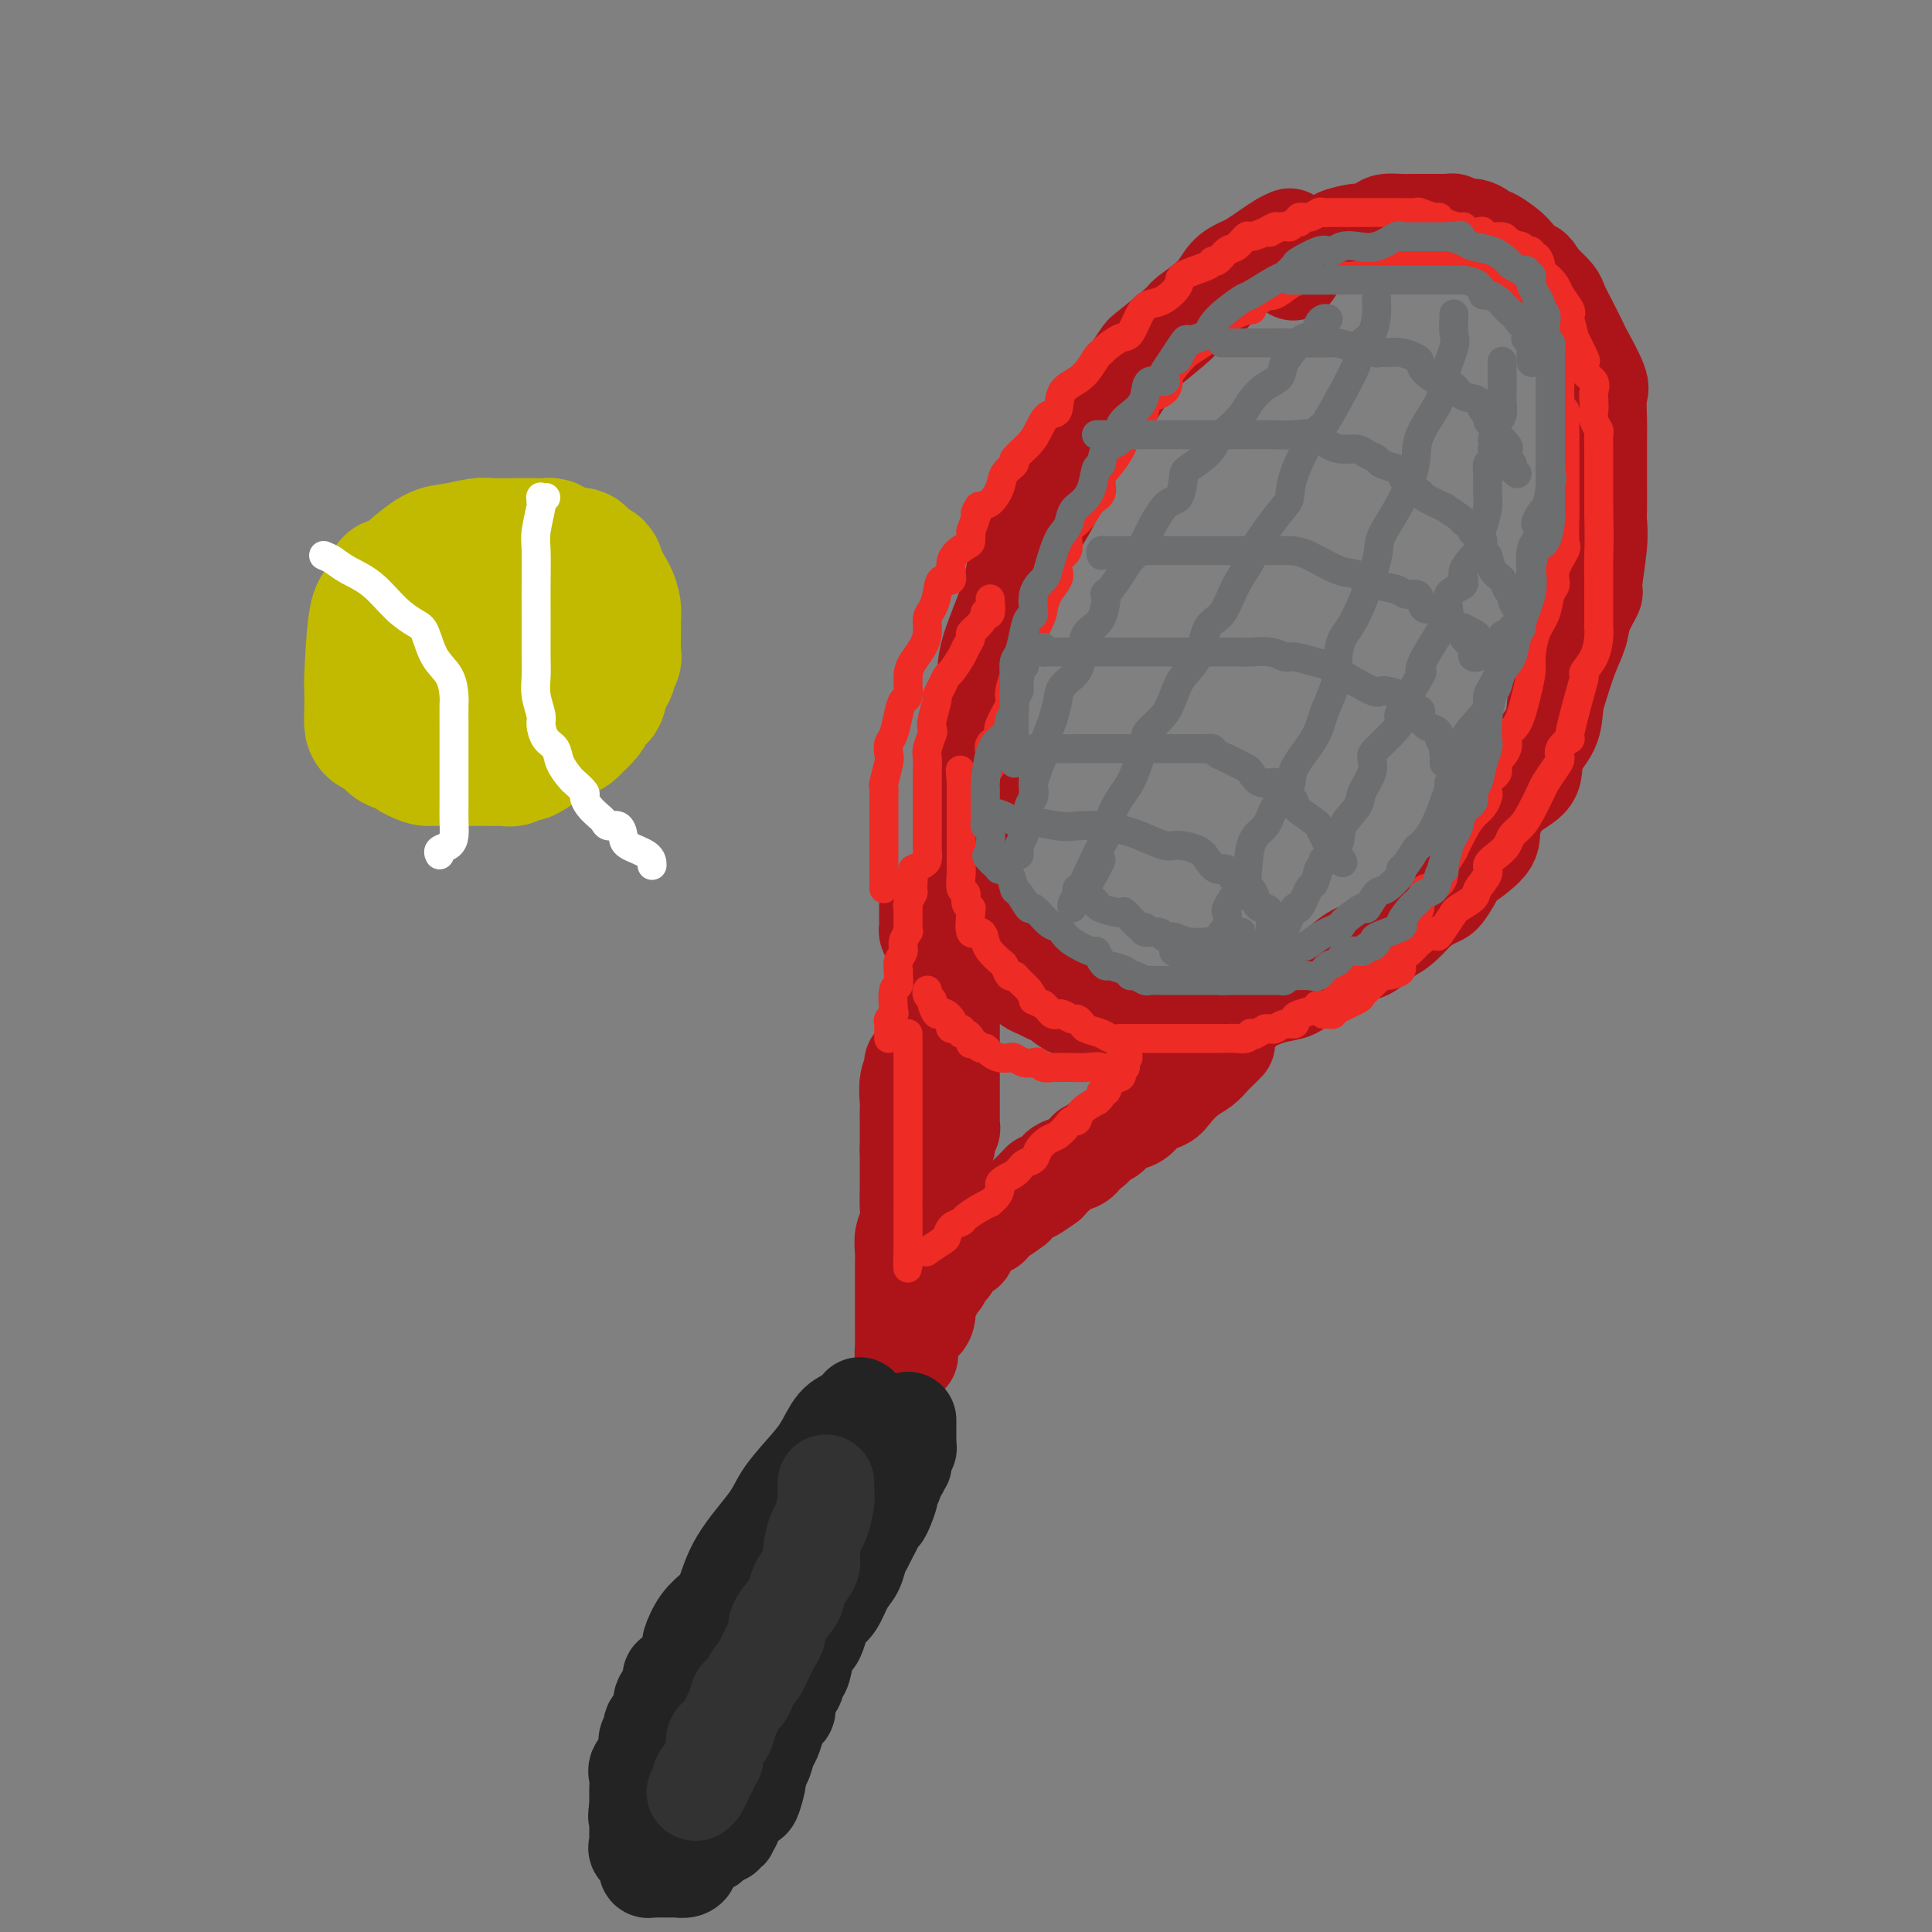 <svg viewBox='0 0 400 400' version='1.1' xmlns='http://www.w3.org/2000/svg' xmlns:xlink='http://www.w3.org/1999/xlink'><rect x="0" y="0" width="400" height="400" fill="#808080" stroke="none"/><g fill='none' stroke='rgb(173,20,25)' stroke-width='20' stroke-linecap='round' stroke-linejoin='round'><path d='M267,49c-0.586,0.251 -1.172,0.503 -2,1c-0.828,0.497 -1.899,1.241 -3,2c-1.101,0.759 -2.233,1.535 -3,2c-0.767,0.465 -1.170,0.621 -2,1c-0.830,0.379 -2.086,0.981 -3,2c-0.914,1.019 -1.485,2.454 -3,4c-1.515,1.546 -3.973,3.202 -5,4c-1.027,0.798 -0.623,0.737 -2,2c-1.377,1.263 -4.535,3.850 -6,5c-1.465,1.150 -1.238,0.864 -2,2c-0.762,1.136 -2.512,3.693 -4,6c-1.488,2.307 -2.714,4.362 -4,6c-1.286,1.638 -2.632,2.858 -4,5c-1.368,2.142 -2.759,5.205 -4,8c-1.241,2.795 -2.332,5.322 -4,8c-1.668,2.678 -3.913,5.508 -5,8c-1.087,2.492 -1.017,4.644 -2,8c-0.983,3.356 -3.020,7.914 -4,11c-0.980,3.086 -0.904,4.701 -1,6c-0.096,1.299 -0.366,2.284 -1,4c-0.634,1.716 -1.634,4.164 -2,6c-0.366,1.836 -0.098,3.062 0,5c0.098,1.938 0.025,4.590 0,6c-0.025,1.410 -0.001,1.580 0,4c0.001,2.420 -0.020,7.092 0,10c0.020,2.908 0.082,4.052 0,5c-0.082,0.948 -0.309,1.699 0,3c0.309,1.301 1.155,3.150 2,5'/><path d='M203,188c1.108,7.749 2.877,8.122 4,9c1.123,0.878 1.599,2.263 2,3c0.401,0.737 0.726,0.828 1,1c0.274,0.172 0.496,0.426 1,1c0.504,0.574 1.291,1.467 2,2c0.709,0.533 1.339,0.707 2,1c0.661,0.293 1.351,0.705 2,1c0.649,0.295 1.257,0.471 2,1c0.743,0.529 1.622,1.410 3,2c1.378,0.590 3.257,0.890 5,1c1.743,0.110 3.350,0.029 5,0c1.650,-0.029 3.342,-0.008 4,0c0.658,0.008 0.280,0.002 1,0c0.720,-0.002 2.537,-0.001 4,0c1.463,0.001 2.573,0.002 3,0c0.427,-0.002 0.170,-0.006 1,0c0.830,0.006 2.745,0.023 4,0c1.255,-0.023 1.848,-0.085 3,0c1.152,0.085 2.862,0.317 4,0c1.138,-0.317 1.702,-1.184 3,-2c1.298,-0.816 3.329,-1.582 5,-2c1.671,-0.418 2.984,-0.488 4,-1c1.016,-0.512 1.737,-1.465 3,-2c1.263,-0.535 3.069,-0.651 4,-1c0.931,-0.349 0.986,-0.931 2,-2c1.014,-1.069 2.987,-2.623 4,-3c1.013,-0.377 1.065,0.425 2,0c0.935,-0.425 2.752,-2.076 4,-3c1.248,-0.924 1.928,-1.121 3,-2c1.072,-0.879 2.536,-2.439 4,-4'/><path d='M294,188c3.885,-2.544 4.097,-1.903 5,-3c0.903,-1.097 2.497,-3.932 3,-5c0.503,-1.068 -0.085,-0.371 1,-1c1.085,-0.629 3.843,-2.586 5,-4c1.157,-1.414 0.713,-2.284 1,-4c0.287,-1.716 1.306,-4.276 3,-6c1.694,-1.724 4.064,-2.612 5,-4c0.936,-1.388 0.439,-3.276 1,-5c0.561,-1.724 2.182,-3.283 3,-5c0.818,-1.717 0.834,-3.592 1,-5c0.166,-1.408 0.483,-2.350 1,-4c0.517,-1.650 1.234,-4.008 2,-6c0.766,-1.992 1.582,-3.617 2,-5c0.418,-1.383 0.438,-2.524 1,-4c0.562,-1.476 1.667,-3.289 2,-4c0.333,-0.711 -0.107,-0.322 0,-2c0.107,-1.678 0.761,-5.423 1,-8c0.239,-2.577 0.064,-3.985 0,-5c-0.064,-1.015 -0.017,-1.638 0,-3c0.017,-1.362 0.004,-3.465 0,-5c-0.004,-1.535 0.002,-2.504 0,-4c-0.002,-1.496 -0.011,-3.518 0,-5c0.011,-1.482 0.043,-2.422 0,-4c-0.043,-1.578 -0.161,-3.793 0,-5c0.161,-1.207 0.600,-1.405 0,-3c-0.600,-1.595 -2.239,-4.587 -3,-6c-0.761,-1.413 -0.643,-1.249 -1,-2c-0.357,-0.751 -1.188,-2.418 -2,-4c-0.812,-1.582 -1.603,-3.080 -2,-4c-0.397,-0.920 -0.399,-1.263 -1,-2c-0.601,-0.737 -1.800,-1.869 -3,-3'/><path d='M319,58c-2.148,-3.543 -1.517,-1.901 -2,-2c-0.483,-0.099 -2.079,-1.938 -3,-3c-0.921,-1.062 -1.167,-1.346 -2,-2c-0.833,-0.654 -2.254,-1.678 -3,-2c-0.746,-0.322 -0.816,0.058 -1,0c-0.184,-0.058 -0.483,-0.555 -1,-1c-0.517,-0.445 -1.252,-0.837 -2,-1c-0.748,-0.163 -1.509,-0.096 -2,0c-0.491,0.096 -0.712,0.222 -1,0c-0.288,-0.222 -0.643,-0.792 -1,-1c-0.357,-0.208 -0.715,-0.056 -1,0c-0.285,0.056 -0.495,0.015 -1,0c-0.505,-0.015 -1.303,-0.004 -2,0c-0.697,0.004 -1.293,0.000 -2,0c-0.707,-0.000 -1.525,0.003 -2,0c-0.475,-0.003 -0.608,-0.011 -1,0c-0.392,0.011 -1.044,0.041 -2,0c-0.956,-0.041 -2.218,-0.152 -3,0c-0.782,0.152 -1.084,0.567 -2,1c-0.916,0.433 -2.444,0.886 -3,1c-0.556,0.114 -0.138,-0.109 -1,0c-0.862,0.109 -3.005,0.550 -4,1c-0.995,0.450 -0.844,0.909 -1,1c-0.156,0.091 -0.619,-0.186 -1,0c-0.381,0.186 -0.678,0.835 -1,1c-0.322,0.165 -0.668,-0.155 -1,0c-0.332,0.155 -0.650,0.785 -1,1c-0.350,0.215 -0.733,0.016 -1,0c-0.267,-0.016 -0.418,0.149 -1,1c-0.582,0.851 -1.595,2.386 -2,3c-0.405,0.614 -0.203,0.307 0,0'/><path d='M192,188c-0.006,0.100 -0.011,0.200 0,1c0.011,0.800 0.039,2.300 0,3c-0.039,0.700 -0.146,0.599 0,1c0.146,0.401 0.546,1.304 1,2c0.454,0.696 0.963,1.183 1,2c0.037,0.817 -0.396,1.962 0,3c0.396,1.038 1.623,1.968 2,3c0.377,1.032 -0.095,2.165 0,3c0.095,0.835 0.758,1.373 1,2c0.242,0.627 0.065,1.342 0,2c-0.065,0.658 -0.017,1.260 0,2c0.017,0.740 0.005,1.620 0,2c-0.005,0.380 -0.001,0.260 0,1c0.001,0.740 0.000,2.338 0,3c-0.000,0.662 -0.000,0.387 0,1c0.000,0.613 0.000,2.115 0,3c-0.000,0.885 -0.000,1.153 0,2c0.000,0.847 0.000,2.272 0,3c-0.000,0.728 -0.000,0.758 0,1c0.000,0.242 0.001,0.695 0,1c-0.001,0.305 -0.004,0.463 0,1c0.004,0.537 0.015,1.453 0,2c-0.015,0.547 -0.057,0.725 0,1c0.057,0.275 0.212,0.648 0,1c-0.212,0.352 -0.793,0.682 -1,1c-0.207,0.318 -0.042,0.624 0,1c0.042,0.376 -0.040,0.822 0,1c0.040,0.178 0.203,0.086 0,0c-0.203,-0.086 -0.772,-0.168 -1,0c-0.228,0.168 -0.114,0.584 0,1'/><path d='M195,238c-0.333,4.667 -0.167,2.333 0,0'/><path d='M254,216c-0.328,0.326 -0.657,0.653 -1,1c-0.343,0.347 -0.701,0.715 -1,1c-0.299,0.285 -0.540,0.486 -1,1c-0.460,0.514 -1.139,1.342 -2,2c-0.861,0.658 -1.904,1.145 -3,2c-1.096,0.855 -2.246,2.079 -3,3c-0.754,0.921 -1.112,1.541 -2,2c-0.888,0.459 -2.307,0.757 -3,1c-0.693,0.243 -0.662,0.432 -1,1c-0.338,0.568 -1.046,1.514 -2,2c-0.954,0.486 -2.153,0.513 -3,1c-0.847,0.487 -1.340,1.435 -2,2c-0.660,0.565 -1.485,0.746 -2,1c-0.515,0.254 -0.719,0.580 -1,1c-0.281,0.420 -0.637,0.935 -1,1c-0.363,0.065 -0.732,-0.320 -1,0c-0.268,0.320 -0.435,1.344 -1,2c-0.565,0.656 -1.527,0.945 -2,1c-0.473,0.055 -0.455,-0.123 -1,0c-0.545,0.123 -1.651,0.549 -2,1c-0.349,0.451 0.060,0.929 0,1c-0.060,0.071 -0.589,-0.265 -1,0c-0.411,0.265 -0.706,1.133 -1,2'/><path d='M217,245c-6.146,4.455 -3.010,1.093 -2,0c1.010,-1.093 -0.105,0.084 -1,1c-0.895,0.916 -1.569,1.573 -2,2c-0.431,0.427 -0.617,0.625 -1,1c-0.383,0.375 -0.961,0.928 -1,1c-0.039,0.072 0.463,-0.336 0,0c-0.463,0.336 -1.890,1.417 -3,2c-1.110,0.583 -1.904,0.667 -2,1c-0.096,0.333 0.506,0.915 0,1c-0.506,0.085 -2.118,-0.328 -3,0c-0.882,0.328 -1.032,1.396 -1,2c0.032,0.604 0.248,0.743 0,1c-0.248,0.257 -0.959,0.631 -1,1c-0.041,0.369 0.589,0.733 0,1c-0.589,0.267 -2.395,0.437 -3,1c-0.605,0.563 -0.007,1.518 0,2c0.007,0.482 -0.576,0.493 -1,1c-0.424,0.507 -0.688,1.512 -1,2c-0.312,0.488 -0.672,0.459 -1,1c-0.328,0.541 -0.623,1.653 -1,2c-0.377,0.347 -0.835,-0.072 -1,0c-0.165,0.072 -0.038,0.635 0,1c0.038,0.365 -0.013,0.532 0,1c0.013,0.468 0.091,1.239 0,2c-0.091,0.761 -0.350,1.513 -1,2c-0.650,0.487 -1.691,0.708 -2,1c-0.309,0.292 0.113,0.656 0,1c-0.113,0.344 -0.761,0.670 -1,1c-0.239,0.330 -0.068,0.666 0,1c0.068,0.334 0.034,0.667 0,1'/><path d='M188,279c-2.182,4.328 -0.637,2.650 0,2c0.637,-0.650 0.367,-0.270 0,0c-0.367,0.270 -0.830,0.430 -1,0c-0.170,-0.430 -0.045,-1.450 0,-2c0.045,-0.550 0.012,-0.632 0,-1c-0.012,-0.368 -0.003,-1.023 0,-2c0.003,-0.977 0.001,-2.274 0,-3c-0.001,-0.726 0.000,-0.879 0,-2c-0.000,-1.121 -0.001,-3.209 0,-4c0.001,-0.791 0.004,-0.284 0,-1c-0.004,-0.716 -0.015,-2.655 0,-4c0.015,-1.345 0.057,-2.097 0,-3c-0.057,-0.903 -0.211,-1.956 0,-3c0.211,-1.044 0.789,-2.078 1,-3c0.211,-0.922 0.057,-1.730 0,-3c-0.057,-1.270 -0.015,-3.000 0,-4c0.015,-1.000 0.004,-1.269 0,-2c-0.004,-0.731 -0.001,-1.923 0,-3c0.001,-1.077 0.001,-2.038 0,-3'/><path d='M188,238c-0.000,-6.581 -0.001,-2.532 0,-2c0.001,0.532 0.005,-2.453 0,-4c-0.005,-1.547 -0.017,-1.657 0,-2c0.017,-0.343 0.064,-0.920 0,-2c-0.064,-1.080 -0.238,-2.664 0,-4c0.238,-1.336 0.887,-2.423 1,-3c0.113,-0.577 -0.311,-0.644 0,-1c0.311,-0.356 1.355,-1.002 2,-2c0.645,-0.998 0.890,-2.348 1,-3c0.110,-0.652 0.086,-0.605 0,-1c-0.086,-0.395 -0.233,-1.230 0,-2c0.233,-0.770 0.846,-1.474 1,-2c0.154,-0.526 -0.151,-0.872 0,-1c0.151,-0.128 0.757,-0.036 1,0c0.243,0.036 0.121,0.018 0,0'/></g>
<g fill='none' stroke='rgb(35,35,35)' stroke-width='20' stroke-linecap='round' stroke-linejoin='round'><path d='M178,291c-0.572,0.739 -1.144,1.478 -2,2c-0.856,0.522 -1.997,0.828 -3,2c-1.003,1.172 -1.868,3.210 -3,5c-1.132,1.790 -2.530,3.333 -4,5c-1.470,1.667 -3.012,3.457 -4,5c-0.988,1.543 -1.423,2.838 -3,5c-1.577,2.162 -4.297,5.192 -6,8c-1.703,2.808 -2.390,5.393 -3,7c-0.610,1.607 -1.145,2.235 -2,3c-0.855,0.765 -2.031,1.668 -3,3c-0.969,1.332 -1.732,3.094 -2,4c-0.268,0.906 -0.041,0.955 0,2c0.041,1.045 -0.102,3.085 -1,4c-0.898,0.915 -2.550,0.706 -3,1c-0.450,0.294 0.301,1.091 0,2c-0.301,0.909 -1.654,1.930 -2,3c-0.346,1.070 0.314,2.187 0,3c-0.314,0.813 -1.601,1.321 -2,2c-0.399,0.679 0.091,1.530 0,2c-0.091,0.470 -0.764,0.559 -1,1c-0.236,0.441 -0.035,1.234 0,2c0.035,0.766 -0.096,1.503 0,2c0.096,0.497 0.418,0.753 0,1c-0.418,0.247 -1.576,0.486 -2,1c-0.424,0.514 -0.114,1.303 0,2c0.114,0.697 0.030,1.300 0,2c-0.030,0.700 -0.008,1.496 0,2c0.008,0.504 0.002,0.715 0,1c-0.002,0.285 -0.001,0.642 0,1'/><path d='M132,374c-0.464,3.036 -0.125,2.127 0,2c0.125,-0.127 0.034,0.529 0,1c-0.034,0.471 -0.011,0.756 0,1c0.011,0.244 0.011,0.447 0,1c-0.011,0.553 -0.031,1.457 0,2c0.031,0.543 0.113,0.724 0,1c-0.113,0.276 -0.422,0.647 0,1c0.422,0.353 1.577,0.687 2,1c0.423,0.313 0.116,0.606 0,1c-0.116,0.394 -0.042,0.890 0,1c0.042,0.110 0.053,-0.167 0,0c-0.053,0.167 -0.169,0.777 0,1c0.169,0.223 0.624,0.060 1,0c0.376,-0.060 0.675,-0.016 1,0c0.325,0.016 0.678,0.004 1,0c0.322,-0.004 0.615,-0.000 1,0c0.385,0.000 0.864,-0.003 1,0c0.136,0.003 -0.070,0.013 0,0c0.070,-0.013 0.417,-0.049 1,0c0.583,0.049 1.403,0.182 2,0c0.597,-0.182 0.971,-0.679 1,-1c0.029,-0.321 -0.288,-0.467 0,-1c0.288,-0.533 1.180,-1.452 2,-2c0.820,-0.548 1.567,-0.724 2,-1c0.433,-0.276 0.552,-0.650 1,-1c0.448,-0.350 1.224,-0.675 2,-1'/><path d='M150,380c1.257,-1.078 0.900,-0.772 1,-1c0.100,-0.228 0.658,-0.988 1,-2c0.342,-1.012 0.469,-2.275 1,-3c0.531,-0.725 1.466,-0.913 2,-1c0.534,-0.087 0.668,-0.072 1,-1c0.332,-0.928 0.862,-2.800 1,-4c0.138,-1.200 -0.118,-1.728 0,-2c0.118,-0.272 0.609,-0.286 1,-1c0.391,-0.714 0.683,-2.127 1,-3c0.317,-0.873 0.659,-1.207 1,-2c0.341,-0.793 0.683,-2.047 1,-3c0.317,-0.953 0.611,-1.606 1,-2c0.389,-0.394 0.874,-0.531 1,-1c0.126,-0.469 -0.107,-1.271 0,-2c0.107,-0.729 0.553,-1.385 1,-2c0.447,-0.615 0.893,-1.187 1,-2c0.107,-0.813 -0.126,-1.865 0,-2c0.126,-0.135 0.611,0.648 1,0c0.389,-0.648 0.681,-2.726 1,-4c0.319,-1.274 0.666,-1.743 1,-2c0.334,-0.257 0.656,-0.302 1,-1c0.344,-0.698 0.712,-2.048 1,-3c0.288,-0.952 0.497,-1.504 1,-2c0.503,-0.496 1.301,-0.934 2,-2c0.699,-1.066 1.300,-2.761 2,-4c0.700,-1.239 1.498,-2.023 2,-3c0.502,-0.977 0.709,-2.146 1,-3c0.291,-0.854 0.666,-1.394 1,-2c0.334,-0.606 0.628,-1.279 1,-2c0.372,-0.721 0.820,-1.492 1,-2c0.180,-0.508 0.090,-0.754 0,-1'/><path d='M181,315c5.244,-10.379 2.854,-3.827 2,-2c-0.854,1.827 -0.173,-1.069 0,-2c0.173,-0.931 -0.164,0.105 0,0c0.164,-0.105 0.828,-1.352 1,-2c0.172,-0.648 -0.147,-0.697 0,-1c0.147,-0.303 0.761,-0.860 1,-1c0.239,-0.140 0.103,0.136 0,0c-0.103,-0.136 -0.172,-0.684 0,-1c0.172,-0.316 0.586,-0.399 1,-1c0.414,-0.601 0.829,-1.719 1,-2c0.171,-0.281 0.098,0.274 0,0c-0.098,-0.274 -0.223,-1.377 0,-2c0.223,-0.623 0.792,-0.766 1,-1c0.208,-0.234 0.056,-0.560 0,-1c-0.056,-0.440 -0.015,-0.993 0,-1c0.015,-0.007 0.004,0.534 0,0c-0.004,-0.534 -0.001,-2.143 0,-3c0.001,-0.857 0.000,-0.961 0,-1c-0.000,-0.039 -0.000,-0.011 0,0c0.000,0.011 0.000,0.006 0,0'/></g>
<g fill='none' stroke='rgb(50,50,50)' stroke-width='20' stroke-linecap='round' stroke-linejoin='round'><path d='M171,307c0.007,0.340 0.013,0.680 0,1c-0.013,0.320 -0.046,0.620 0,1c0.046,0.380 0.172,0.839 0,2c-0.172,1.161 -0.641,3.025 -1,4c-0.359,0.975 -0.608,1.063 -1,2c-0.392,0.937 -0.928,2.723 -1,4c-0.072,1.277 0.320,2.045 0,3c-0.320,0.955 -1.351,2.098 -2,3c-0.649,0.902 -0.915,1.564 -1,2c-0.085,0.436 0.013,0.644 0,1c-0.013,0.356 -0.136,0.858 -1,2c-0.864,1.142 -2.469,2.925 -3,4c-0.531,1.075 0.012,1.444 0,2c-0.012,0.556 -0.581,1.300 -1,2c-0.419,0.700 -0.690,1.356 -1,2c-0.310,0.644 -0.660,1.277 -1,2c-0.340,0.723 -0.668,1.536 -1,2c-0.332,0.464 -0.666,0.579 -1,1c-0.334,0.421 -0.667,1.147 -1,2c-0.333,0.853 -0.665,1.833 -1,2c-0.335,0.167 -0.672,-0.480 -1,0c-0.328,0.480 -0.648,2.086 -1,3c-0.352,0.914 -0.736,1.135 -1,2c-0.264,0.865 -0.410,2.375 -1,3c-0.590,0.625 -1.626,0.367 -2,1c-0.374,0.633 -0.085,2.159 0,3c0.085,0.841 -0.032,0.999 0,1c0.032,0.001 0.215,-0.154 0,0c-0.215,0.154 -0.827,0.618 -1,1c-0.173,0.382 0.093,0.680 0,1c-0.093,0.320 -0.547,0.660 -1,1'/><path d='M146,367c-3.338,6.907 -0.685,2.674 0,1c0.685,-1.674 -0.600,-0.789 -1,0c-0.400,0.789 0.085,1.482 0,2c-0.085,0.518 -0.738,0.862 -1,1c-0.262,0.138 -0.131,0.069 0,0'/><path d='M144,371c0.000,0.000 0.100,0.100 0.1,0.1'/></g>
<g fill='none' stroke='rgb(238,43,36)' stroke-width='6' stroke-linecap='round' stroke-linejoin='round'><path d='M205,159c-0.016,-0.786 -0.032,-1.572 0,-2c0.032,-0.428 0.112,-0.497 0,-1c-0.112,-0.503 -0.415,-1.441 0,-2c0.415,-0.559 1.547,-0.739 2,-1c0.453,-0.261 0.228,-0.603 0,-1c-0.228,-0.397 -0.459,-0.850 0,-2c0.459,-1.150 1.609,-2.996 2,-4c0.391,-1.004 0.024,-1.165 0,-2c-0.024,-0.835 0.294,-2.344 1,-4c0.706,-1.656 1.799,-3.457 2,-4c0.201,-0.543 -0.489,0.174 0,-1c0.489,-1.174 2.156,-4.240 3,-6c0.844,-1.760 0.865,-2.215 1,-3c0.135,-0.785 0.384,-1.900 1,-3c0.616,-1.100 1.601,-2.185 2,-3c0.399,-0.815 0.214,-1.359 0,-2c-0.214,-0.641 -0.458,-1.378 0,-2c0.458,-0.622 1.617,-1.129 2,-2c0.383,-0.871 -0.009,-2.105 0,-3c0.009,-0.895 0.417,-1.450 1,-2c0.583,-0.550 1.339,-1.094 2,-2c0.661,-0.906 1.228,-2.172 2,-3c0.772,-0.828 1.750,-1.218 2,-2c0.250,-0.782 -0.227,-1.958 0,-3c0.227,-1.042 1.160,-1.952 2,-3c0.840,-1.048 1.588,-2.234 2,-3c0.412,-0.766 0.489,-1.113 1,-2c0.511,-0.887 1.457,-2.315 2,-3c0.543,-0.685 0.682,-0.627 1,-1c0.318,-0.373 0.817,-1.177 1,-2c0.183,-0.823 0.052,-1.664 0,-2c-0.052,-0.336 -0.026,-0.168 0,0'/><path d='M237,83c2.241,-4.535 -0.155,-1.872 0,-1c0.155,0.872 2.861,-0.046 4,-1c1.139,-0.954 0.710,-1.943 1,-3c0.290,-1.057 1.300,-2.180 2,-3c0.700,-0.820 1.091,-1.337 2,-2c0.909,-0.663 2.337,-1.473 3,-2c0.663,-0.527 0.560,-0.771 1,-1c0.440,-0.229 1.422,-0.444 2,-1c0.578,-0.556 0.753,-1.453 1,-2c0.247,-0.547 0.566,-0.743 1,-1c0.434,-0.257 0.982,-0.576 2,-1c1.018,-0.424 2.507,-0.955 3,-1c0.493,-0.045 -0.009,0.394 0,0c0.009,-0.394 0.529,-1.620 1,-2c0.471,-0.380 0.892,0.088 1,0c0.108,-0.088 -0.098,-0.730 0,-1c0.098,-0.270 0.501,-0.167 1,0c0.499,0.167 1.095,0.399 2,0c0.905,-0.399 2.118,-1.428 3,-2c0.882,-0.572 1.434,-0.687 2,-1c0.566,-0.313 1.145,-0.822 2,-1c0.855,-0.178 1.987,-0.023 3,0c1.013,0.023 1.906,-0.085 3,0c1.094,0.085 2.387,0.362 4,0c1.613,-0.362 3.545,-1.365 5,-2c1.455,-0.635 2.431,-0.902 3,-1c0.569,-0.098 0.730,-0.026 1,0c0.270,0.026 0.650,0.007 1,0c0.350,-0.007 0.672,-0.002 1,0c0.328,0.002 0.664,0.001 1,0'/><path d='M293,54c5.161,-1.238 2.065,-0.332 1,0c-1.065,0.332 -0.097,0.089 1,0c1.097,-0.089 2.323,-0.024 3,0c0.677,0.024 0.805,0.007 1,0c0.195,-0.007 0.456,-0.002 1,0c0.544,0.002 1.370,0.003 2,0c0.630,-0.003 1.064,-0.011 1,0c-0.064,0.011 -0.627,0.040 0,0c0.627,-0.040 2.444,-0.151 3,0c0.556,0.151 -0.149,0.562 0,1c0.149,0.438 1.153,0.901 2,1c0.847,0.099 1.537,-0.166 2,0c0.463,0.166 0.700,0.765 1,1c0.300,0.235 0.662,0.108 1,0c0.338,-0.108 0.650,-0.198 1,0c0.350,0.198 0.738,0.683 1,1c0.262,0.317 0.400,0.466 1,1c0.600,0.534 1.664,1.452 2,2c0.336,0.548 -0.055,0.725 0,1c0.055,0.275 0.555,0.649 1,1c0.445,0.351 0.836,0.679 1,1c0.164,0.321 0.103,0.634 0,1c-0.103,0.366 -0.248,0.783 0,1c0.248,0.217 0.890,0.232 1,1c0.110,0.768 -0.310,2.290 0,3c0.310,0.710 1.350,0.610 2,1c0.650,0.390 0.909,1.270 1,3c0.091,1.730 0.014,4.309 0,5c-0.014,0.691 0.035,-0.506 0,0c-0.035,0.506 -0.153,2.716 0,4c0.153,1.284 0.576,1.642 1,2'/><path d='M324,85c0.155,2.055 0.041,1.692 0,2c-0.041,0.308 -0.011,1.288 0,2c0.011,0.712 0.003,1.156 0,2c-0.003,0.844 -0.001,2.089 0,3c0.001,0.911 0.000,1.487 0,2c-0.000,0.513 -0.001,0.964 0,2c0.001,1.036 0.002,2.656 0,4c-0.002,1.344 -0.008,2.411 0,3c0.008,0.589 0.031,0.700 0,2c-0.031,1.300 -0.117,3.788 0,5c0.117,1.212 0.436,1.146 0,2c-0.436,0.854 -1.626,2.628 -2,4c-0.374,1.372 0.068,2.342 0,3c-0.068,0.658 -0.644,1.003 -1,2c-0.356,0.997 -0.490,2.644 -1,4c-0.510,1.356 -1.396,2.419 -2,4c-0.604,1.581 -0.926,3.679 -1,5c-0.074,1.321 0.102,1.865 0,3c-0.102,1.135 -0.480,2.860 -1,5c-0.520,2.140 -1.181,4.695 -2,6c-0.819,1.305 -1.796,1.361 -2,2c-0.204,0.639 0.366,1.863 0,3c-0.366,1.137 -1.667,2.188 -2,3c-0.333,0.812 0.301,1.387 0,2c-0.301,0.613 -1.537,1.266 -2,2c-0.463,0.734 -0.155,1.550 0,2c0.155,0.450 0.155,0.535 0,1c-0.155,0.465 -0.464,1.310 -1,2c-0.536,0.690 -1.298,1.224 -2,2c-0.702,0.776 -1.343,1.793 -2,3c-0.657,1.207 -1.328,2.603 -2,4'/><path d='M301,176c-2.467,4.399 -2.134,2.397 -2,2c0.134,-0.397 0.070,0.810 0,2c-0.070,1.190 -0.148,2.364 -1,3c-0.852,0.636 -2.480,0.733 -3,1c-0.520,0.267 0.068,0.704 0,1c-0.068,0.296 -0.793,0.452 -1,1c-0.207,0.548 0.102,1.488 0,2c-0.102,0.512 -0.616,0.598 -1,1c-0.384,0.402 -0.639,1.122 -1,2c-0.361,0.878 -0.827,1.915 -1,2c-0.173,0.085 -0.053,-0.784 -1,0c-0.947,0.784 -2.960,3.219 -4,4c-1.040,0.781 -1.106,-0.093 -1,0c0.106,0.093 0.384,1.152 0,2c-0.384,0.848 -1.430,1.484 -2,2c-0.570,0.516 -0.664,0.912 -1,1c-0.336,0.088 -0.915,-0.132 -1,0c-0.085,0.132 0.326,0.618 0,1c-0.326,0.382 -1.387,0.662 -2,1c-0.613,0.338 -0.778,0.735 -1,1c-0.222,0.265 -0.500,0.400 -1,1c-0.500,0.600 -1.220,1.666 -2,2c-0.780,0.334 -1.619,-0.064 -2,0c-0.381,0.064 -0.304,0.591 -1,1c-0.696,0.409 -2.165,0.702 -3,1c-0.835,0.298 -1.036,0.602 -1,1c0.036,0.398 0.308,0.891 0,1c-0.308,0.109 -1.196,-0.167 -2,0c-0.804,0.167 -1.524,0.776 -2,1c-0.476,0.224 -0.707,0.064 -1,0c-0.293,-0.064 -0.646,-0.032 -1,0'/><path d='M262,213c-3.329,1.769 -2.151,1.192 -2,1c0.151,-0.192 -0.724,0.001 -1,0c-0.276,-0.001 0.046,-0.196 0,0c-0.046,0.196 -0.459,0.785 -1,1c-0.541,0.215 -1.209,0.058 -2,0c-0.791,-0.058 -1.703,-0.015 -2,0c-0.297,0.015 0.022,0.004 0,0c-0.022,-0.004 -0.385,-0.001 -1,0c-0.615,0.001 -1.484,0.000 -2,0c-0.516,-0.000 -0.681,-0.000 -1,0c-0.319,0.000 -0.791,0.000 -2,0c-1.209,-0.000 -3.154,-0.000 -4,0c-0.846,0.000 -0.594,0.000 -1,0c-0.406,-0.000 -1.470,-0.000 -2,0c-0.530,0.000 -0.526,0.000 -1,0c-0.474,-0.000 -1.425,-0.000 -2,0c-0.575,0.000 -0.773,0.001 -1,0c-0.227,-0.001 -0.482,-0.003 -1,0c-0.518,0.003 -1.298,0.012 -2,0c-0.702,-0.012 -1.326,-0.044 -2,0c-0.674,0.044 -1.399,0.166 -2,0c-0.601,-0.166 -1.077,-0.618 -2,-1c-0.923,-0.382 -2.293,-0.695 -3,-1c-0.707,-0.305 -0.753,-0.604 -1,-1c-0.247,-0.396 -0.696,-0.890 -1,-1c-0.304,-0.110 -0.463,0.164 -1,0c-0.537,-0.164 -1.453,-0.765 -2,-1c-0.547,-0.235 -0.724,-0.104 -1,0c-0.276,0.104 -0.651,0.182 -1,0c-0.349,-0.182 -0.671,-0.623 -1,-1c-0.329,-0.377 -0.664,-0.688 -1,-1'/><path d='M216,208c-2.587,-1.216 -2.055,-0.755 -2,-1c0.055,-0.245 -0.367,-1.197 -1,-2c-0.633,-0.803 -1.478,-1.457 -2,-2c-0.522,-0.543 -0.721,-0.975 -1,-1c-0.279,-0.025 -0.638,0.356 -1,0c-0.362,-0.356 -0.726,-1.449 -1,-2c-0.274,-0.551 -0.459,-0.561 -1,-1c-0.541,-0.439 -1.437,-1.309 -2,-2c-0.563,-0.691 -0.792,-1.205 -1,-2c-0.208,-0.795 -0.394,-1.873 -1,-2c-0.606,-0.127 -1.630,0.696 -2,0c-0.370,-0.696 -0.084,-2.912 0,-4c0.084,-1.088 -0.034,-1.049 0,-1c0.034,0.049 0.219,0.109 0,0c-0.219,-0.109 -0.843,-0.385 -1,-1c-0.157,-0.615 0.154,-1.569 0,-2c-0.154,-0.431 -0.773,-0.340 -1,-1c-0.227,-0.660 -0.061,-2.072 0,-3c0.061,-0.928 0.016,-1.371 0,-2c-0.016,-0.629 -0.004,-1.443 0,-2c0.004,-0.557 0.001,-0.855 0,-2c-0.001,-1.145 -0.000,-3.137 0,-4c0.000,-0.863 0.000,-0.599 0,-1c-0.000,-0.401 -0.000,-1.469 0,-2c0.000,-0.531 0.000,-0.524 0,-1c-0.000,-0.476 -0.000,-1.434 0,-2c0.000,-0.566 0.000,-0.739 0,-1c-0.000,-0.261 -0.000,-0.609 0,-1c0.000,-0.391 0.000,-0.826 0,-1c-0.000,-0.174 -0.000,-0.087 0,0'/><path d='M199,162c-0.333,-4.500 -0.167,-2.250 0,0'/><path d='M188,214c0.000,0.334 0.000,0.668 0,1c0.000,0.332 0.000,0.661 0,1c0.000,0.339 0.000,0.689 0,1c0.000,0.311 0.000,0.582 0,1c0.000,0.418 0.000,0.984 0,1c0.000,0.016 0.000,-0.517 0,0c0.000,0.517 0.000,2.083 0,3c0.000,0.917 0.000,1.185 0,2c0.000,0.815 0.000,2.176 0,3c0.000,0.824 -0.000,1.111 0,2c0.000,0.889 0.000,2.379 0,3c0.000,0.621 0.000,0.374 0,1c0.000,0.626 0.000,2.126 0,3c0.000,0.874 0.000,1.121 0,2c0.000,0.879 0.000,2.389 0,3c0.000,0.611 -0.000,0.322 0,1c0.000,0.678 0.000,2.324 0,3c0.000,0.676 -0.000,0.380 0,1c0.000,0.620 0.000,2.154 0,3c0.000,0.846 -0.000,1.005 0,1c0.000,-0.005 0.000,-0.175 0,0c0.000,0.175 -0.000,0.695 0,1c0.000,0.305 0.000,0.396 0,1c0.000,0.604 -0.000,1.720 0,2c0.000,0.280 0.000,-0.276 0,0c0.000,0.276 -0.000,1.383 0,2c0.000,0.617 0.000,0.743 0,1c0.000,0.257 -0.000,0.645 0,1c0.000,0.355 0.000,0.678 0,1'/><path d='M188,259c-0.033,6.962 -0.117,1.867 0,0c0.117,-1.867 0.434,-0.507 1,0c0.566,0.507 1.381,0.162 2,0c0.619,-0.162 1.043,-0.141 1,0c-0.043,0.141 -0.554,0.402 0,0c0.554,-0.402 2.174,-1.469 3,-2c0.826,-0.531 0.858,-0.527 1,-1c0.142,-0.473 0.394,-1.422 1,-2c0.606,-0.578 1.564,-0.784 2,-1c0.436,-0.216 0.348,-0.443 1,-1c0.652,-0.557 2.043,-1.445 3,-2c0.957,-0.555 1.478,-0.778 2,-1'/><path d='M205,249c2.925,-2.362 1.739,-3.265 2,-4c0.261,-0.735 1.971,-1.300 3,-2c1.029,-0.700 1.378,-1.535 2,-2c0.622,-0.465 1.518,-0.562 2,-1c0.482,-0.438 0.549,-1.218 1,-2c0.451,-0.782 1.287,-1.567 2,-2c0.713,-0.433 1.302,-0.514 2,-1c0.698,-0.486 1.505,-1.378 2,-2c0.495,-0.622 0.678,-0.975 1,-1c0.322,-0.025 0.784,0.278 1,0c0.216,-0.278 0.187,-1.136 1,-2c0.813,-0.864 2.470,-1.732 3,-2c0.530,-0.268 -0.066,0.065 0,0c0.066,-0.065 0.796,-0.528 1,-1c0.204,-0.472 -0.117,-0.952 0,-1c0.117,-0.048 0.671,0.337 1,0c0.329,-0.337 0.432,-1.397 1,-2c0.568,-0.603 1.600,-0.750 2,-1c0.400,-0.250 0.169,-0.603 0,-1c-0.169,-0.397 -0.276,-0.838 0,-1c0.276,-0.162 0.936,-0.046 1,0c0.064,0.046 -0.468,0.023 -1,0'/><path d='M232,221c3.809,-4.332 -0.168,-1.161 -2,0c-1.832,1.161 -1.518,0.311 -2,0c-0.482,-0.311 -1.761,-0.083 -3,0c-1.239,0.083 -2.439,0.022 -3,0c-0.561,-0.022 -0.483,-0.005 -1,0c-0.517,0.005 -1.630,-0.002 -2,0c-0.370,0.002 0.004,0.014 0,0c-0.004,-0.014 -0.385,-0.055 -1,0c-0.615,0.055 -1.464,0.207 -2,0c-0.536,-0.207 -0.759,-0.774 -1,-1c-0.241,-0.226 -0.501,-0.112 -1,0c-0.499,0.112 -1.237,0.224 -2,0c-0.763,-0.224 -1.552,-0.782 -2,-1c-0.448,-0.218 -0.554,-0.096 -1,0c-0.446,0.096 -1.233,0.166 -2,0c-0.767,-0.166 -1.516,-0.566 -2,-1c-0.484,-0.434 -0.704,-0.900 -1,-1c-0.296,-0.100 -0.667,0.167 -1,0c-0.333,-0.167 -0.628,-0.767 -1,-1c-0.372,-0.233 -0.822,-0.100 -1,0c-0.178,0.100 -0.084,0.166 0,0c0.084,-0.166 0.159,-0.566 0,-1c-0.159,-0.434 -0.550,-0.904 -1,-1c-0.450,-0.096 -0.957,0.182 -1,0c-0.043,-0.182 0.378,-0.822 0,-1c-0.378,-0.178 -1.555,0.107 -2,0c-0.445,-0.107 -0.158,-0.606 0,-1c0.158,-0.394 0.188,-0.684 0,-1c-0.188,-0.316 -0.594,-0.658 -1,-1'/><path d='M196,210c-1.780,-1.129 -1.731,0.048 -2,0c-0.269,-0.048 -0.857,-1.319 -1,-2c-0.143,-0.681 0.157,-0.770 0,-1c-0.157,-0.230 -0.773,-0.600 -1,-1c-0.227,-0.400 -0.065,-0.828 0,-1c0.065,-0.172 0.032,-0.086 0,0'/><path d='M183,184c-0.000,-0.136 -0.000,-0.272 0,-1c0.000,-0.728 0.000,-2.047 0,-3c-0.000,-0.953 -0.000,-1.540 0,-2c0.000,-0.460 0.000,-0.793 0,-1c-0.000,-0.207 -0.000,-0.289 0,-1c0.000,-0.711 0.000,-2.051 0,-3c-0.000,-0.949 -0.001,-1.508 0,-2c0.001,-0.492 0.004,-0.916 0,-2c-0.004,-1.084 -0.015,-2.828 0,-4c0.015,-1.172 0.056,-1.770 0,-2c-0.056,-0.230 -0.208,-0.090 0,-1c0.208,-0.910 0.777,-2.869 1,-4c0.223,-1.131 0.101,-1.435 0,-2c-0.101,-0.565 -0.181,-1.392 0,-2c0.181,-0.608 0.622,-0.999 1,-2c0.378,-1.001 0.692,-2.613 1,-4c0.308,-1.387 0.611,-2.549 1,-3c0.389,-0.451 0.865,-0.192 1,-1c0.135,-0.808 -0.070,-2.681 0,-4c0.070,-1.319 0.414,-2.082 1,-3c0.586,-0.918 1.414,-1.991 2,-3c0.586,-1.009 0.929,-1.953 1,-3c0.071,-1.047 -0.130,-2.197 0,-3c0.130,-0.803 0.592,-1.261 1,-2c0.408,-0.739 0.761,-1.760 1,-3c0.239,-1.240 0.365,-2.699 1,-3c0.635,-0.301 1.778,0.555 2,0c0.222,-0.555 -0.477,-2.520 0,-4c0.477,-1.480 2.128,-2.475 3,-3c0.872,-0.525 0.963,-0.578 1,-1c0.037,-0.422 0.018,-1.211 0,-2'/><path d='M201,110c2.820,-7.658 1.370,-4.804 1,-4c-0.370,0.804 0.340,-0.443 1,-1c0.660,-0.557 1.270,-0.424 2,-1c0.730,-0.576 1.578,-1.862 2,-3c0.422,-1.138 0.417,-2.127 1,-3c0.583,-0.873 1.756,-1.628 2,-2c0.244,-0.372 -0.439,-0.359 0,-1c0.439,-0.641 1.999,-1.936 3,-3c1.001,-1.064 1.443,-1.896 2,-3c0.557,-1.104 1.228,-2.478 2,-3c0.772,-0.522 1.646,-0.192 2,-1c0.354,-0.808 0.187,-2.754 1,-4c0.813,-1.246 2.606,-1.791 4,-3c1.394,-1.209 2.390,-3.081 3,-4c0.610,-0.919 0.835,-0.886 1,-1c0.165,-0.114 0.270,-0.374 1,-1c0.730,-0.626 2.085,-1.619 3,-2c0.915,-0.381 1.392,-0.150 2,-1c0.608,-0.850 1.349,-2.780 2,-4c0.651,-1.220 1.212,-1.731 2,-2c0.788,-0.269 1.804,-0.297 3,-1c1.196,-0.703 2.571,-2.081 3,-3c0.429,-0.919 -0.089,-1.378 1,-2c1.089,-0.622 3.786,-1.408 5,-2c1.214,-0.592 0.945,-0.989 1,-1c0.055,-0.011 0.433,0.366 1,0c0.567,-0.366 1.323,-1.474 2,-2c0.677,-0.526 1.274,-0.471 2,-1c0.726,-0.529 1.580,-1.642 2,-2c0.420,-0.358 0.406,0.041 1,0c0.594,-0.041 1.797,-0.520 3,-1'/><path d='M262,48c3.847,-2.255 1.466,-0.393 1,0c-0.466,0.393 0.984,-0.683 2,-1c1.016,-0.317 1.598,0.126 2,0c0.402,-0.126 0.622,-0.822 1,-1c0.378,-0.178 0.913,0.163 1,0c0.087,-0.163 -0.274,-0.828 0,-1c0.274,-0.172 1.183,0.150 2,0c0.817,-0.150 1.543,-0.772 2,-1c0.457,-0.228 0.645,-0.061 1,0c0.355,0.061 0.877,0.016 1,0c0.123,-0.016 -0.152,-0.004 1,0c1.152,0.004 3.732,0.001 5,0c1.268,-0.001 1.223,-0.000 2,0c0.777,0.000 2.377,0.000 3,0c0.623,-0.000 0.269,-0.001 1,0c0.731,0.001 2.546,0.004 3,0c0.454,-0.004 -0.453,-0.016 0,0c0.453,0.016 2.266,0.060 3,0c0.734,-0.060 0.389,-0.222 1,0c0.611,0.222 2.179,0.829 3,1c0.821,0.171 0.897,-0.094 1,0c0.103,0.094 0.234,0.547 1,1c0.766,0.453 2.166,0.905 3,1c0.834,0.095 1.100,-0.167 1,0c-0.100,0.167 -0.566,0.762 0,1c0.566,0.238 2.166,0.119 3,0c0.834,-0.119 0.904,-0.238 1,0c0.096,0.238 0.218,0.833 1,1c0.782,0.167 2.223,-0.095 3,0c0.777,0.095 0.888,0.548 1,1'/><path d='M312,50c3.343,1.172 2.202,1.103 2,1c-0.202,-0.103 0.537,-0.239 1,0c0.463,0.239 0.650,0.854 1,1c0.350,0.146 0.864,-0.177 1,0c0.136,0.177 -0.105,0.855 0,1c0.105,0.145 0.557,-0.242 1,0c0.443,0.242 0.877,1.113 1,2c0.123,0.887 -0.065,1.789 0,2c0.065,0.211 0.382,-0.269 1,0c0.618,0.269 1.538,1.287 2,2c0.462,0.713 0.468,1.121 1,2c0.532,0.879 1.591,2.228 2,3c0.409,0.772 0.170,0.968 0,1c-0.170,0.032 -0.269,-0.098 0,1c0.269,1.098 0.907,3.425 1,4c0.093,0.575 -0.360,-0.600 0,0c0.360,0.600 1.532,2.976 2,4c0.468,1.024 0.230,0.697 0,1c-0.230,0.303 -0.454,1.236 0,2c0.454,0.764 1.585,1.359 2,2c0.415,0.641 0.115,1.328 0,2c-0.115,0.672 -0.045,1.330 0,2c0.045,0.670 0.065,1.351 0,2c-0.065,0.649 -0.213,1.266 0,2c0.213,0.734 0.789,1.586 1,2c0.211,0.414 0.056,0.390 0,1c-0.056,0.610 -0.015,1.854 0,3c0.015,1.146 0.004,2.193 0,3c-0.004,0.807 -0.001,1.373 0,3c0.001,1.627 0.001,4.313 0,7'/><path d='M331,106c0.155,6.024 0.041,7.583 0,9c-0.041,1.417 -0.011,2.690 0,4c0.011,1.310 0.003,2.657 0,3c-0.003,0.343 -0.003,-0.316 0,1c0.003,1.316 0.007,4.608 0,6c-0.007,1.392 -0.026,0.882 0,1c0.026,0.118 0.096,0.862 0,2c-0.096,1.138 -0.360,2.671 -1,4c-0.640,1.329 -1.658,2.456 -2,3c-0.342,0.544 -0.008,0.505 0,1c0.008,0.495 -0.309,1.522 -1,4c-0.691,2.478 -1.756,6.406 -2,8c-0.244,1.594 0.334,0.854 0,1c-0.334,0.146 -1.580,1.178 -2,2c-0.420,0.822 -0.013,1.434 0,2c0.013,0.566 -0.366,1.086 -1,2c-0.634,0.914 -1.522,2.223 -2,3c-0.478,0.777 -0.547,1.023 -1,2c-0.453,0.977 -1.290,2.684 -2,4c-0.710,1.316 -1.295,2.240 -2,3c-0.705,0.760 -1.532,1.357 -2,2c-0.468,0.643 -0.578,1.331 -1,2c-0.422,0.669 -1.158,1.320 -2,2c-0.842,0.680 -1.791,1.390 -2,2c-0.209,0.610 0.322,1.119 0,2c-0.322,0.881 -1.499,2.133 -2,3c-0.501,0.867 -0.327,1.349 -1,2c-0.673,0.651 -2.192,1.472 -3,2c-0.808,0.528 -0.904,0.764 -1,1'/><path d='M301,189c-4.374,6.656 -3.310,4.794 -3,4c0.310,-0.794 -0.135,-0.522 -1,0c-0.865,0.522 -2.152,1.293 -3,2c-0.848,0.707 -1.259,1.351 -2,2c-0.741,0.649 -1.812,1.304 -2,2c-0.188,0.696 0.506,1.433 0,2c-0.506,0.567 -2.212,0.963 -3,1c-0.788,0.037 -0.656,-0.285 -1,0c-0.344,0.285 -1.163,1.176 -2,2c-0.837,0.824 -1.691,1.580 -2,2c-0.309,0.420 -0.072,0.505 -1,1c-0.928,0.495 -3.019,1.401 -4,2c-0.981,0.599 -0.851,0.893 -1,1c-0.149,0.107 -0.579,0.029 -1,0c-0.421,-0.029 -0.835,-0.008 -1,0c-0.165,0.008 -0.083,0.004 0,0'/><path d='M205,124c0.117,1.256 0.234,2.511 0,3c-0.234,0.489 -0.818,0.210 -1,0c-0.182,-0.210 0.039,-0.351 0,0c-0.039,0.351 -0.338,1.195 -1,2c-0.662,0.805 -1.687,1.571 -2,2c-0.313,0.429 0.085,0.520 0,1c-0.085,0.480 -0.652,1.350 -1,2c-0.348,0.650 -0.475,1.082 -1,2c-0.525,0.918 -1.446,2.323 -2,3c-0.554,0.677 -0.741,0.625 -1,1c-0.259,0.375 -0.592,1.176 -1,2c-0.408,0.824 -0.893,1.672 -1,2c-0.107,0.328 0.164,0.136 0,1c-0.164,0.864 -0.762,2.784 -1,4c-0.238,1.216 -0.116,1.728 0,2c0.116,0.272 0.227,0.303 0,1c-0.227,0.697 -0.793,2.059 -1,3c-0.207,0.941 -0.055,1.461 0,2c0.055,0.539 0.015,1.098 0,2c-0.015,0.902 -0.004,2.147 0,3c0.004,0.853 0.001,1.313 0,2c-0.001,0.687 -0.000,1.601 0,2c0.000,0.399 -0.000,0.285 0,1c0.000,0.715 0.001,2.261 0,3c-0.001,0.739 -0.002,0.670 0,1c0.002,0.330 0.009,1.058 0,2c-0.009,0.942 -0.033,2.098 0,3c0.033,0.902 0.124,1.551 0,2c-0.124,0.449 -0.464,0.700 -1,1c-0.536,0.300 -1.268,0.650 -2,1'/><path d='M189,180c-0.769,5.468 -0.192,1.637 0,1c0.192,-0.637 -0.001,1.920 0,3c0.001,1.080 0.196,0.683 0,1c-0.196,0.317 -0.785,1.349 -1,2c-0.215,0.651 -0.058,0.921 0,1c0.058,0.079 0.017,-0.033 0,0c-0.017,0.033 -0.009,0.211 0,1c0.009,0.789 0.017,2.189 0,3c-0.017,0.811 -0.061,1.032 0,1c0.061,-0.032 0.227,-0.317 0,0c-0.227,0.317 -0.846,1.235 -1,2c-0.154,0.765 0.156,1.375 0,2c-0.156,0.625 -0.777,1.264 -1,2c-0.223,0.736 -0.046,1.571 0,2c0.046,0.429 -0.039,0.454 0,1c0.039,0.546 0.203,1.613 0,2c-0.203,0.387 -0.772,0.092 -1,1c-0.228,0.908 -0.114,3.017 0,4c0.114,0.983 0.227,0.841 0,1c-0.227,0.159 -0.793,0.621 -1,1c-0.207,0.379 -0.056,0.676 0,1c0.056,0.324 0.015,0.674 0,1c-0.015,0.326 -0.004,0.626 0,1c0.004,0.374 0.001,0.821 0,1c-0.001,0.179 -0.001,0.089 0,0'/></g>
<g fill='none' stroke='rgb(193,186,1)' stroke-width='28' stroke-linecap='round' stroke-linejoin='round'><path d='M115,114c-0.335,-0.423 -0.670,-0.845 -1,-1c-0.330,-0.155 -0.657,-0.042 -1,0c-0.343,0.042 -0.704,0.011 -1,0c-0.296,-0.011 -0.527,-0.004 -1,0c-0.473,0.004 -1.186,0.005 -2,0c-0.814,-0.005 -1.728,-0.014 -3,0c-1.272,0.014 -2.901,0.053 -4,0c-1.099,-0.053 -1.666,-0.198 -3,0c-1.334,0.198 -3.435,0.741 -5,1c-1.565,0.259 -2.595,0.236 -4,1c-1.405,0.764 -3.185,2.314 -4,3c-0.815,0.686 -0.665,0.508 -1,1c-0.335,0.492 -1.154,1.655 -2,2c-0.846,0.345 -1.719,-0.126 -2,0c-0.281,0.126 0.030,0.851 0,2c-0.030,1.149 -0.400,2.722 -1,3c-0.600,0.278 -1.429,-0.741 -2,2c-0.571,2.741 -0.885,9.240 -1,12c-0.115,2.760 -0.031,1.780 0,2c0.031,0.220 0.010,1.642 0,2c-0.010,0.358 -0.010,-0.346 0,0c0.010,0.346 0.031,1.742 0,3c-0.031,1.258 -0.112,2.379 0,3c0.112,0.621 0.419,0.744 1,1c0.581,0.256 1.438,0.646 2,1c0.562,0.354 0.831,0.672 1,1c0.169,0.328 0.238,0.665 1,1c0.762,0.335 2.218,0.667 3,1c0.782,0.333 0.891,0.666 1,1'/><path d='M86,156c2.075,1.155 2.763,1.041 3,1c0.237,-0.041 0.022,-0.011 1,0c0.978,0.011 3.149,0.003 4,0c0.851,-0.003 0.384,-0.001 1,0c0.616,0.001 2.316,-0.000 3,0c0.684,0.000 0.353,0.001 1,0c0.647,-0.001 2.272,-0.005 3,0c0.728,0.005 0.560,0.017 1,0c0.440,-0.017 1.489,-0.065 2,0c0.511,0.065 0.483,0.244 1,0c0.517,-0.244 1.577,-0.909 2,-1c0.423,-0.091 0.208,0.393 1,0c0.792,-0.393 2.593,-1.663 3,-2c0.407,-0.337 -0.578,0.257 0,0c0.578,-0.257 2.718,-1.367 4,-2c1.282,-0.633 1.705,-0.791 2,-1c0.295,-0.209 0.460,-0.469 1,-1c0.540,-0.531 1.454,-1.334 2,-2c0.546,-0.666 0.725,-1.196 1,-2c0.275,-0.804 0.647,-1.882 1,-2c0.353,-0.118 0.687,0.725 1,0c0.313,-0.725 0.606,-3.016 1,-4c0.394,-0.984 0.890,-0.659 1,-1c0.110,-0.341 -0.167,-1.348 0,-2c0.167,-0.652 0.777,-0.950 1,-1c0.223,-0.050 0.057,0.150 0,-1c-0.057,-1.150 -0.007,-3.648 0,-5c0.007,-1.352 -0.029,-1.558 0,-2c0.029,-0.442 0.123,-1.119 0,-2c-0.123,-0.881 -0.464,-1.966 -1,-3c-0.536,-1.034 -1.268,-2.017 -2,-3'/><path d='M124,120c-0.487,-3.117 -0.703,-2.408 -1,-2c-0.297,0.408 -0.675,0.516 -1,0c-0.325,-0.516 -0.598,-1.655 -1,-2c-0.402,-0.345 -0.935,0.104 -1,0c-0.065,-0.104 0.336,-0.760 0,-1c-0.336,-0.240 -1.408,-0.064 -2,0c-0.592,0.064 -0.703,0.017 -1,0c-0.297,-0.017 -0.780,-0.005 -1,0c-0.220,0.005 -0.178,0.003 -1,0c-0.822,-0.003 -2.508,-0.008 -3,0c-0.492,0.008 0.212,0.028 0,0c-0.212,-0.028 -1.339,-0.106 -2,0c-0.661,0.106 -0.855,0.395 -1,1c-0.145,0.605 -0.239,1.525 -1,2c-0.761,0.475 -2.189,0.506 -3,1c-0.811,0.494 -1.006,1.450 -1,2c0.006,0.550 0.211,0.693 0,1c-0.211,0.307 -0.840,0.779 -1,1c-0.160,0.221 0.150,0.190 0,1c-0.150,0.810 -0.758,2.459 -1,3c-0.242,0.541 -0.117,-0.026 0,0c0.117,0.026 0.228,0.644 0,1c-0.228,0.356 -0.793,0.449 -1,1c-0.207,0.551 -0.055,1.558 0,2c0.055,0.442 0.014,0.318 0,1c-0.014,0.682 -0.001,2.169 0,3c0.001,0.831 -0.010,1.006 0,1c0.010,-0.006 0.041,-0.194 0,0c-0.041,0.194 -0.155,0.770 0,1c0.155,0.230 0.577,0.115 1,0'/><path d='M102,137c-0.235,2.850 0.676,0.974 1,0c0.324,-0.974 0.059,-1.045 0,-1c-0.059,0.045 0.087,0.208 0,0c-0.087,-0.208 -0.408,-0.787 0,-1c0.408,-0.213 1.545,-0.061 2,0c0.455,0.061 0.227,0.030 0,0'/></g>
<g fill='none' stroke='rgb(255,255,255)' stroke-width='6' stroke-linecap='round' stroke-linejoin='round'><path d='M67,115c0.624,0.253 1.249,0.505 2,1c0.751,0.495 1.629,1.232 3,2c1.371,0.768 3.234,1.566 5,3c1.766,1.434 3.436,3.502 5,5c1.564,1.498 3.022,2.426 4,3c0.978,0.574 1.478,0.796 2,2c0.522,1.204 1.068,3.391 2,5c0.932,1.609 2.250,2.639 3,4c0.750,1.361 0.933,3.053 1,4c0.067,0.947 0.018,1.148 0,2c-0.018,0.852 -0.005,2.356 0,4c0.005,1.644 0.001,3.430 0,5c-0.001,1.570 0.000,2.924 0,4c-0.000,1.076 -0.002,1.875 0,3c0.002,1.125 0.007,2.577 0,4c-0.007,1.423 -0.026,2.816 0,4c0.026,1.184 0.098,2.160 0,3c-0.098,0.840 -0.367,1.545 -1,2c-0.633,0.455 -1.632,0.661 -2,1c-0.368,0.339 -0.105,0.811 0,1c0.105,0.189 0.053,0.094 0,0'/><path d='M113,103c-0.425,0.032 -0.850,0.063 -1,0c-0.150,-0.063 -0.026,-0.222 0,0c0.026,0.222 -0.046,0.823 0,1c0.046,0.177 0.208,-0.071 0,1c-0.208,1.071 -0.788,3.462 -1,5c-0.212,1.538 -0.057,2.224 0,4c0.057,1.776 0.016,4.642 0,7c-0.016,2.358 -0.005,4.209 0,6c0.005,1.791 0.005,3.523 0,5c-0.005,1.477 -0.016,2.698 0,4c0.016,1.302 0.059,2.684 0,4c-0.059,1.316 -0.219,2.564 0,4c0.219,1.436 0.817,3.059 1,4c0.183,0.941 -0.049,1.202 0,2c0.049,0.798 0.379,2.135 1,3c0.621,0.865 1.533,1.258 2,2c0.467,0.742 0.489,1.833 1,3c0.511,1.167 1.512,2.409 2,3c0.488,0.591 0.463,0.529 1,1c0.537,0.471 1.636,1.474 2,2c0.364,0.526 -0.005,0.576 0,1c0.005,0.424 0.386,1.222 1,2c0.614,0.778 1.461,1.535 2,2c0.539,0.465 0.771,0.638 1,1c0.229,0.362 0.454,0.911 1,1c0.546,0.089 1.414,-0.284 2,0c0.586,0.284 0.889,1.225 1,2c0.111,0.775 0.030,1.383 1,2c0.970,0.617 2.992,1.243 4,2c1.008,0.757 1.002,1.645 1,2c-0.002,0.355 -0.001,0.178 0,0'/></g>
<g fill='none' stroke='rgb(109,110,112)' stroke-width='6' stroke-linecap='round' stroke-linejoin='round'><path d='M210,153c-0.000,0.395 -0.000,0.790 0,0c0.000,-0.790 0.000,-2.767 0,-4c-0.000,-1.233 -0.001,-1.724 0,-2c0.001,-0.276 0.003,-0.337 0,-1c-0.003,-0.663 -0.012,-1.927 0,-3c0.012,-1.073 0.044,-1.955 0,-3c-0.044,-1.045 -0.165,-2.252 0,-3c0.165,-0.748 0.617,-1.036 1,-2c0.383,-0.964 0.698,-2.605 1,-4c0.302,-1.395 0.591,-2.544 1,-3c0.409,-0.456 0.938,-0.219 1,-1c0.062,-0.781 -0.344,-2.578 0,-4c0.344,-1.422 1.439,-2.468 2,-3c0.561,-0.532 0.587,-0.551 1,-2c0.413,-1.449 1.214,-4.329 2,-6c0.786,-1.671 1.558,-2.133 2,-3c0.442,-0.867 0.553,-2.139 1,-3c0.447,-0.861 1.231,-1.313 2,-2c0.769,-0.687 1.525,-1.611 2,-3c0.475,-1.389 0.671,-3.243 1,-4c0.329,-0.757 0.791,-0.419 1,-1c0.209,-0.581 0.165,-2.083 1,-3c0.835,-0.917 2.550,-1.248 3,-2c0.450,-0.752 -0.366,-1.924 0,-3c0.366,-1.076 1.913,-2.057 3,-3c1.087,-0.943 1.716,-1.848 2,-3c0.284,-1.152 0.225,-2.552 1,-3c0.775,-0.448 2.383,0.055 3,0c0.617,-0.055 0.243,-0.669 0,-1c-0.243,-0.331 -0.355,-0.380 0,-1c0.355,-0.620 1.178,-1.810 2,-3'/><path d='M243,74c4.693,-7.489 1.926,-1.713 1,0c-0.926,1.713 -0.009,-0.638 1,-2c1.009,-1.362 2.112,-1.735 3,-2c0.888,-0.265 1.562,-0.422 2,-1c0.438,-0.578 0.641,-1.579 2,-3c1.359,-1.421 3.874,-3.264 5,-4c1.126,-0.736 0.862,-0.367 2,-1c1.138,-0.633 3.677,-2.268 5,-3c1.323,-0.732 1.429,-0.561 2,-1c0.571,-0.439 1.605,-1.490 2,-2c0.395,-0.510 0.150,-0.480 1,-1c0.850,-0.520 2.796,-1.590 4,-2c1.204,-0.410 1.665,-0.160 2,0c0.335,0.160 0.545,0.232 1,0c0.455,-0.232 1.154,-0.766 2,-1c0.846,-0.234 1.837,-0.168 3,0c1.163,0.168 2.497,0.437 4,0c1.503,-0.437 3.176,-1.581 4,-2c0.824,-0.419 0.798,-0.112 1,0c0.202,0.112 0.631,0.030 1,0c0.369,-0.030 0.679,-0.008 1,0c0.321,0.008 0.654,0.002 1,0c0.346,-0.002 0.705,-0.001 1,0c0.295,0.001 0.527,0.000 1,0c0.473,-0.000 1.189,-0.000 2,0c0.811,0.000 1.718,0.000 2,0c0.282,-0.000 -0.062,-0.000 0,0c0.062,0.000 0.531,0.000 1,0'/><path d='M300,49c4.300,-0.511 1.552,-0.288 1,0c-0.552,0.288 1.094,0.640 2,1c0.906,0.360 1.072,0.727 2,1c0.928,0.273 2.617,0.450 4,1c1.383,0.550 2.461,1.472 3,2c0.539,0.528 0.541,0.662 1,1c0.459,0.338 1.377,0.878 2,1c0.623,0.122 0.951,-0.175 1,0c0.049,0.175 -0.180,0.823 0,1c0.180,0.177 0.770,-0.118 1,0c0.230,0.118 0.099,0.647 0,1c-0.099,0.353 -0.166,0.528 0,1c0.166,0.472 0.567,1.241 1,2c0.433,0.759 0.900,1.506 1,2c0.100,0.494 -0.166,0.733 0,1c0.166,0.267 0.762,0.563 1,1c0.238,0.437 0.116,1.017 0,2c-0.116,0.983 -0.227,2.371 0,3c0.227,0.629 0.793,0.498 1,1c0.207,0.502 0.055,1.635 0,3c-0.055,1.365 -0.015,2.960 0,4c0.015,1.040 0.004,1.523 0,2c-0.004,0.477 -0.001,0.946 0,2c0.001,1.054 0.000,2.691 0,4c-0.000,1.309 -0.000,2.289 0,3c0.000,0.711 0.000,1.153 0,2c-0.000,0.847 -0.000,2.099 0,3c0.000,0.901 0.000,1.450 0,2'/><path d='M321,96c0.619,6.020 0.166,2.071 0,1c-0.166,-1.071 -0.044,0.736 0,2c0.044,1.264 0.010,1.985 0,3c-0.010,1.015 0.005,2.325 0,3c-0.005,0.675 -0.029,0.716 0,1c0.029,0.284 0.112,0.810 0,2c-0.112,1.190 -0.420,3.042 -1,4c-0.580,0.958 -1.431,1.021 -2,2c-0.569,0.979 -0.855,2.874 -1,4c-0.145,1.126 -0.147,1.483 0,2c0.147,0.517 0.444,1.195 0,3c-0.444,1.805 -1.628,4.737 -2,6c-0.372,1.263 0.069,0.857 0,1c-0.069,0.143 -0.648,0.837 -1,2c-0.352,1.163 -0.476,2.796 -1,4c-0.524,1.204 -1.447,1.979 -2,3c-0.553,1.021 -0.736,2.289 -1,3c-0.264,0.711 -0.610,0.863 -1,2c-0.390,1.137 -0.825,3.257 -1,5c-0.175,1.743 -0.090,3.110 0,4c0.090,0.890 0.183,1.302 0,2c-0.183,0.698 -0.644,1.680 -1,3c-0.356,1.320 -0.606,2.976 -1,4c-0.394,1.024 -0.932,1.415 -1,2c-0.068,0.585 0.333,1.364 0,2c-0.333,0.636 -1.398,1.129 -2,2c-0.602,0.871 -0.739,2.119 -1,3c-0.261,0.881 -0.646,1.395 -1,2c-0.354,0.605 -0.677,1.303 -1,2'/><path d='M300,175c-3.030,9.519 -0.603,1.815 0,0c0.603,-1.815 -0.616,2.259 -1,4c-0.384,1.741 0.066,1.149 0,1c-0.066,-0.149 -0.648,0.146 -1,1c-0.352,0.854 -0.474,2.268 -1,3c-0.526,0.732 -1.456,0.781 -2,1c-0.544,0.219 -0.701,0.607 -1,1c-0.299,0.393 -0.740,0.792 -1,1c-0.260,0.208 -0.338,0.226 -1,1c-0.662,0.774 -1.907,2.302 -2,3c-0.093,0.698 0.966,0.564 0,1c-0.966,0.436 -3.959,1.442 -5,2c-1.041,0.558 -0.131,0.670 0,1c0.131,0.330 -0.517,0.880 -1,1c-0.483,0.120 -0.801,-0.190 -1,0c-0.199,0.190 -0.280,0.882 -1,1c-0.720,0.118 -2.078,-0.336 -3,0c-0.922,0.336 -1.406,1.463 -2,2c-0.594,0.537 -1.297,0.483 -2,1c-0.703,0.517 -1.407,1.607 -2,2c-0.593,0.393 -1.076,0.091 -2,0c-0.924,-0.091 -2.288,0.028 -3,0c-0.712,-0.028 -0.771,-0.204 -1,0c-0.229,0.204 -0.629,0.787 -1,1c-0.371,0.213 -0.712,0.057 -1,0c-0.288,-0.057 -0.522,-0.015 -1,0c-0.478,0.015 -1.200,0.004 -2,0c-0.800,-0.004 -1.677,-0.001 -2,0c-0.323,0.001 -0.092,0.000 -1,0c-0.908,-0.000 -2.954,-0.000 -5,0'/><path d='M254,203c-2.849,0.155 -0.471,0.041 0,0c0.471,-0.041 -0.967,-0.011 -2,0c-1.033,0.011 -1.663,0.003 -3,0c-1.337,-0.003 -3.381,-0.001 -4,0c-0.619,0.001 0.186,0.000 0,0c-0.186,-0.000 -1.363,-0.000 -2,0c-0.637,0.000 -0.733,0.001 -1,0c-0.267,-0.001 -0.705,-0.004 -1,0c-0.295,0.004 -0.447,0.016 -1,0c-0.553,-0.016 -1.508,-0.060 -2,0c-0.492,0.060 -0.521,0.222 -1,0c-0.479,-0.222 -1.410,-0.830 -2,-1c-0.590,-0.170 -0.840,0.096 -1,0c-0.160,-0.096 -0.229,-0.556 -1,-1c-0.771,-0.444 -2.245,-0.874 -3,-1c-0.755,-0.126 -0.790,0.051 -1,0c-0.210,-0.051 -0.595,-0.332 -1,-1c-0.405,-0.668 -0.829,-1.724 -1,-2c-0.171,-0.276 -0.089,0.227 -1,0c-0.911,-0.227 -2.815,-1.183 -4,-2c-1.185,-0.817 -1.650,-1.494 -2,-2c-0.350,-0.506 -0.584,-0.840 -1,-1c-0.416,-0.160 -1.015,-0.145 -2,-1c-0.985,-0.855 -2.357,-2.579 -3,-3c-0.643,-0.421 -0.558,0.462 -1,0c-0.442,-0.462 -1.411,-2.267 -2,-3c-0.589,-0.733 -0.797,-0.392 -1,-1c-0.203,-0.608 -0.401,-2.164 -1,-3c-0.599,-0.836 -1.600,-0.953 -2,-1c-0.400,-0.047 -0.200,-0.023 0,0'/><path d='M207,180c-4.012,-3.640 -2.543,-2.740 -2,-3c0.543,-0.260 0.160,-1.680 0,-2c-0.160,-0.320 -0.095,0.458 0,0c0.095,-0.458 0.222,-2.154 0,-3c-0.222,-0.846 -0.791,-0.841 -1,-1c-0.209,-0.159 -0.056,-0.481 0,-1c0.056,-0.519 0.014,-1.234 0,-2c-0.014,-0.766 -0.002,-1.584 0,-2c0.002,-0.416 -0.007,-0.430 0,-1c0.007,-0.570 0.029,-1.696 0,-2c-0.029,-0.304 -0.109,0.213 0,-1c0.109,-1.213 0.406,-4.155 1,-6c0.594,-1.845 1.483,-2.591 2,-3c0.517,-0.409 0.660,-0.480 1,-1c0.340,-0.520 0.876,-1.488 1,-2c0.124,-0.512 -0.164,-0.568 0,-1c0.164,-0.432 0.780,-1.241 1,-2c0.220,-0.759 0.044,-1.466 0,-2c-0.044,-0.534 0.045,-0.893 0,-1c-0.045,-0.107 -0.222,0.038 0,0c0.222,-0.038 0.843,-0.257 1,-1c0.157,-0.743 -0.150,-2.008 0,-3c0.150,-0.992 0.757,-1.712 1,-2c0.243,-0.288 0.121,-0.144 0,0'/><path d='M275,66c-0.324,-0.060 -0.648,-0.121 -1,0c-0.352,0.121 -0.732,0.423 -1,1c-0.268,0.577 -0.423,1.429 -1,2c-0.577,0.571 -1.575,0.862 -2,1c-0.425,0.138 -0.278,0.123 -1,1c-0.722,0.877 -2.314,2.646 -3,4c-0.686,1.354 -0.467,2.292 -1,3c-0.533,0.708 -1.820,1.186 -3,2c-1.180,0.814 -2.253,1.964 -3,3c-0.747,1.036 -1.167,1.959 -2,3c-0.833,1.041 -2.079,2.202 -3,3c-0.921,0.798 -1.516,1.234 -2,2c-0.484,0.766 -0.855,1.863 -2,3c-1.145,1.137 -3.064,2.315 -4,3c-0.936,0.685 -0.890,0.875 -1,2c-0.110,1.125 -0.376,3.183 -1,4c-0.624,0.817 -1.608,0.394 -3,2c-1.392,1.606 -3.193,5.242 -4,7c-0.807,1.758 -0.618,1.640 -1,2c-0.382,0.360 -1.333,1.199 -2,2c-0.667,0.801 -1.051,1.564 -2,3c-0.949,1.436 -2.464,3.545 -3,4c-0.536,0.455 -0.092,-0.745 0,0c0.092,0.745 -0.168,3.434 -1,5c-0.832,1.566 -2.236,2.007 -3,3c-0.764,0.993 -0.887,2.537 -1,4c-0.113,1.463 -0.216,2.846 -1,4c-0.784,1.154 -2.250,2.080 -3,3c-0.750,0.920 -0.786,1.834 -1,3c-0.214,1.166 -0.607,2.583 -1,4'/><path d='M218,149c-1.864,4.603 -1.025,3.111 -1,3c0.025,-0.111 -0.764,1.160 -1,2c-0.236,0.840 0.081,1.251 0,2c-0.081,0.749 -0.561,1.838 -1,3c-0.439,1.162 -0.836,2.399 -1,3c-0.164,0.601 -0.095,0.567 0,1c0.095,0.433 0.218,1.335 0,2c-0.218,0.665 -0.775,1.094 -1,2c-0.225,0.906 -0.117,2.288 0,3c0.117,0.712 0.241,0.754 0,1c-0.241,0.246 -0.849,0.697 -1,1c-0.151,0.303 0.156,0.460 0,1c-0.156,0.540 -0.774,1.464 -1,2c-0.226,0.536 -0.061,0.683 0,1c0.061,0.317 0.017,0.805 0,1c-0.017,0.195 -0.009,0.098 0,0'/><path d='M285,62c-0.014,0.306 -0.029,0.612 0,1c0.029,0.388 0.100,0.857 0,2c-0.100,1.143 -0.373,2.958 -1,4c-0.627,1.042 -1.608,1.309 -2,2c-0.392,0.691 -0.196,1.804 -1,4c-0.804,2.196 -2.607,5.474 -4,8c-1.393,2.526 -2.376,4.300 -3,5c-0.624,0.700 -0.890,0.327 -2,2c-1.110,1.673 -3.066,5.391 -4,8c-0.934,2.609 -0.848,4.110 -1,5c-0.152,0.890 -0.543,1.170 -2,3c-1.457,1.830 -3.980,5.211 -5,7c-1.020,1.789 -0.537,1.987 -1,3c-0.463,1.013 -1.871,2.840 -3,5c-1.129,2.160 -1.979,4.653 -3,6c-1.021,1.347 -2.212,1.546 -3,3c-0.788,1.454 -1.174,4.161 -2,6c-0.826,1.839 -2.091,2.809 -3,4c-0.909,1.191 -1.461,2.603 -2,4c-0.539,1.397 -1.065,2.780 -2,4c-0.935,1.220 -2.280,2.278 -3,3c-0.720,0.722 -0.814,1.107 -1,2c-0.186,0.893 -0.465,2.292 -1,4c-0.535,1.708 -1.327,3.725 -2,5c-0.673,1.275 -1.227,1.809 -2,3c-0.773,1.191 -1.764,3.041 -2,4c-0.236,0.959 0.283,1.027 0,2c-0.283,0.973 -1.366,2.849 -2,4c-0.634,1.151 -0.817,1.575 -1,2'/><path d='M227,177c-8.925,18.458 -2.238,7.103 0,3c2.238,-4.103 0.026,-0.954 -1,1c-1.026,1.954 -0.867,2.712 -1,3c-0.133,0.288 -0.557,0.105 -1,0c-0.443,-0.105 -0.903,-0.133 -1,0c-0.097,0.133 0.170,0.427 0,1c-0.170,0.573 -0.777,1.423 -1,2c-0.223,0.577 -0.064,0.879 0,1c0.064,0.121 0.032,0.060 0,0'/><path d='M301,65c0.016,0.133 0.033,0.265 0,1c-0.033,0.735 -0.114,2.072 0,3c0.114,0.928 0.425,1.449 0,3c-0.425,1.551 -1.585,4.134 -2,6c-0.415,1.866 -0.084,3.014 -1,5c-0.916,1.986 -3.079,4.810 -4,7c-0.921,2.190 -0.599,3.745 -1,6c-0.401,2.255 -1.526,5.211 -3,8c-1.474,2.789 -3.299,5.411 -4,7c-0.701,1.589 -0.278,2.143 -1,5c-0.722,2.857 -2.588,8.016 -4,11c-1.412,2.984 -2.371,3.792 -3,5c-0.629,1.208 -0.929,2.817 -1,4c-0.071,1.183 0.085,1.940 0,3c-0.085,1.060 -0.412,2.422 -1,4c-0.588,1.578 -1.435,3.373 -2,5c-0.565,1.627 -0.846,3.086 -2,5c-1.154,1.914 -3.182,4.282 -4,6c-0.818,1.718 -0.428,2.787 -1,4c-0.572,1.213 -2.106,2.571 -3,4c-0.894,1.429 -1.147,2.930 -2,4c-0.853,1.070 -2.306,1.710 -3,4c-0.694,2.290 -0.630,6.232 -1,8c-0.370,1.768 -1.175,1.363 -2,2c-0.825,0.637 -1.670,2.317 -2,3c-0.330,0.683 -0.144,0.368 0,1c0.144,0.632 0.245,2.211 0,3c-0.245,0.789 -0.835,0.789 -1,1c-0.165,0.211 0.096,0.632 0,1c-0.096,0.368 -0.548,0.684 -1,1'/><path d='M252,195c-3.935,8.204 -1.772,2.712 -1,1c0.772,-1.712 0.155,0.354 0,1c-0.155,0.646 0.154,-0.128 0,0c-0.154,0.128 -0.771,1.158 -1,2c-0.229,0.842 -0.070,1.495 0,2c0.070,0.505 0.052,0.863 0,1c-0.052,0.137 -0.139,0.055 0,0c0.139,-0.055 0.502,-0.083 1,0c0.498,0.083 1.131,0.277 2,0c0.869,-0.277 1.976,-1.026 3,-2c1.024,-0.974 1.966,-2.172 3,-3c1.034,-0.828 2.160,-1.286 3,-2c0.840,-0.714 1.395,-1.684 2,-2c0.605,-0.316 1.261,0.023 2,-1c0.739,-1.023 1.560,-3.407 2,-4c0.440,-0.593 0.499,0.604 1,0c0.501,-0.604 1.442,-3.009 2,-4c0.558,-0.991 0.731,-0.569 1,-1c0.269,-0.431 0.635,-1.716 1,-3'/><path d='M273,180c1.750,-2.642 0.625,-1.745 1,-2c0.375,-0.255 2.252,-1.660 3,-3c0.748,-1.340 0.368,-2.614 1,-4c0.632,-1.386 2.274,-2.883 3,-4c0.726,-1.117 0.534,-1.853 1,-3c0.466,-1.147 1.590,-2.703 2,-4c0.410,-1.297 0.106,-2.334 0,-3c-0.106,-0.666 -0.013,-0.961 1,-2c1.013,-1.039 2.947,-2.823 4,-4c1.053,-1.177 1.225,-1.748 1,-2c-0.225,-0.252 -0.848,-0.186 0,-2c0.848,-1.814 3.168,-5.508 4,-7c0.832,-1.492 0.175,-0.782 0,-1c-0.175,-0.218 0.132,-1.364 1,-3c0.868,-1.636 2.297,-3.760 3,-5c0.703,-1.240 0.679,-1.594 1,-2c0.321,-0.406 0.987,-0.865 1,-2c0.013,-1.135 -0.628,-2.947 0,-4c0.628,-1.053 2.525,-1.348 3,-2c0.475,-0.652 -0.471,-1.662 0,-3c0.471,-1.338 2.361,-3.003 3,-4c0.639,-0.997 0.028,-1.324 0,-2c-0.028,-0.676 0.527,-1.701 1,-3c0.473,-1.299 0.862,-2.872 1,-4c0.138,-1.128 0.023,-1.811 0,-3c-0.023,-1.189 0.045,-2.886 0,-4c-0.045,-1.114 -0.205,-1.646 0,-2c0.205,-0.354 0.773,-0.530 1,-1c0.227,-0.470 0.114,-1.235 0,-2'/><path d='M309,93c0.399,-3.535 -0.103,-1.872 0,-2c0.103,-0.128 0.812,-2.048 1,-3c0.188,-0.952 -0.146,-0.936 0,-1c0.146,-0.064 0.771,-0.207 1,-1c0.229,-0.793 0.061,-2.236 0,-3c-0.061,-0.764 -0.016,-0.849 0,-1c0.016,-0.151 0.004,-0.368 0,-1c-0.004,-0.632 -0.001,-1.679 0,-2c0.001,-0.321 0.000,0.085 0,0c-0.000,-0.085 -0.000,-0.662 0,-1c0.000,-0.338 0.000,-0.437 0,-1c-0.000,-0.563 -0.000,-1.589 0,-2c0.000,-0.411 0.000,-0.205 0,0'/><path d='M267,58c0.043,0.000 0.086,0.000 1,0c0.914,-0.000 2.699,-0.000 5,0c2.301,0.000 5.117,0.000 8,0c2.883,-0.000 5.833,-0.000 9,0c3.167,0.000 6.551,0.000 8,0c1.449,-0.000 0.964,-0.000 1,0c0.036,0.000 0.595,0.002 1,0c0.405,-0.002 0.658,-0.007 1,0c0.342,0.007 0.773,0.025 1,0c0.227,-0.025 0.250,-0.095 1,0c0.750,0.095 2.227,0.353 3,1c0.773,0.647 0.841,1.683 1,2c0.159,0.317 0.410,-0.084 1,0c0.590,0.084 1.520,0.654 2,1c0.480,0.346 0.511,0.468 1,1c0.489,0.532 1.438,1.475 2,2c0.562,0.525 0.738,0.633 1,1c0.262,0.367 0.610,0.995 1,1c0.390,0.005 0.823,-0.613 1,0c0.177,0.613 0.100,2.455 0,3c-0.100,0.545 -0.223,-0.208 0,0c0.223,0.208 0.792,1.375 1,2c0.208,0.625 0.056,0.707 0,1c-0.056,0.293 -0.016,0.798 0,1c0.016,0.202 0.008,0.101 0,0'/><path d='M317,74c0.311,1.311 0.089,1.089 0,1c-0.089,-0.089 -0.044,-0.044 0,0'/><path d='M253,71c0.239,0.000 0.478,0.000 1,0c0.522,-0.000 1.327,-0.001 3,0c1.673,0.001 4.213,0.004 6,0c1.787,-0.004 2.820,-0.016 5,0c2.180,0.016 5.506,0.061 7,0c1.494,-0.061 1.155,-0.227 2,0c0.845,0.227 2.873,0.846 4,1c1.127,0.154 1.354,-0.156 2,0c0.646,0.156 1.710,0.777 2,1c0.290,0.223 -0.196,0.048 0,0c0.196,-0.048 1.073,0.031 2,0c0.927,-0.031 1.905,-0.172 3,0c1.095,0.172 2.306,0.659 3,1c0.694,0.341 0.872,0.538 1,1c0.128,0.462 0.207,1.189 1,2c0.793,0.811 2.300,1.708 3,2c0.700,0.292 0.593,-0.019 1,0c0.407,0.019 1.328,0.367 2,1c0.672,0.633 1.093,1.550 2,2c0.907,0.450 2.298,0.434 3,1c0.702,0.566 0.713,1.713 1,2c0.287,0.287 0.850,-0.288 1,0c0.150,0.288 -0.115,1.438 0,2c0.115,0.562 0.608,0.536 1,1c0.392,0.464 0.683,1.418 1,2c0.317,0.582 0.658,0.791 1,1'/><path d='M311,91c2.725,2.809 0.538,1.331 0,1c-0.538,-0.331 0.574,0.485 1,1c0.426,0.515 0.166,0.729 0,1c-0.166,0.271 -0.237,0.598 0,1c0.237,0.402 0.782,0.878 1,1c0.218,0.122 0.110,-0.112 0,0c-0.110,0.112 -0.222,0.569 0,1c0.222,0.431 0.778,0.838 1,1c0.222,0.162 0.111,0.081 0,0'/><path d='M227,90c0.465,0.000 0.931,0.000 1,0c0.069,-0.000 -0.258,-0.000 0,0c0.258,0.000 1.101,0.000 2,0c0.899,-0.000 1.856,-0.000 3,0c1.144,0.000 2.476,0.000 3,0c0.524,-0.000 0.238,-0.000 1,0c0.762,0.000 2.570,0.000 4,0c1.430,-0.000 2.481,-0.000 4,0c1.519,0.000 3.504,0.001 5,0c1.496,-0.001 2.501,-0.002 4,0c1.499,0.002 3.493,0.007 5,0c1.507,-0.007 2.528,-0.026 4,0c1.472,0.026 3.395,0.097 5,0c1.605,-0.097 2.891,-0.363 4,0c1.109,0.363 2.042,1.354 3,2c0.958,0.646 1.942,0.947 3,1c1.058,0.053 2.189,-0.140 3,0c0.811,0.140 1.302,0.614 2,1c0.698,0.386 1.602,0.685 2,1c0.398,0.315 0.290,0.648 1,1c0.710,0.352 2.236,0.725 3,1c0.764,0.275 0.764,0.454 1,1c0.236,0.546 0.706,1.461 1,2c0.294,0.539 0.412,0.703 1,1c0.588,0.297 1.646,0.727 2,1c0.354,0.273 0.004,0.388 1,1c0.996,0.612 3.339,1.721 4,2c0.661,0.279 -0.361,-0.271 0,0c0.361,0.271 2.103,1.363 3,2c0.897,0.637 0.948,0.818 1,1'/><path d='M303,108c5.205,3.185 2.719,2.147 2,2c-0.719,-0.147 0.331,0.597 1,1c0.669,0.403 0.957,0.464 1,1c0.043,0.536 -0.157,1.548 0,2c0.157,0.452 0.673,0.345 1,1c0.327,0.655 0.465,2.072 1,3c0.535,0.928 1.467,1.366 2,2c0.533,0.634 0.668,1.462 1,2c0.332,0.538 0.860,0.785 1,1c0.140,0.215 -0.107,0.398 0,1c0.107,0.602 0.567,1.624 1,2c0.433,0.376 0.838,0.108 1,0c0.162,-0.108 0.081,-0.054 0,0'/><path d='M228,115c-0.101,-0.423 -0.201,-0.845 0,-1c0.201,-0.155 0.704,-0.041 1,0c0.296,0.041 0.385,0.011 1,0c0.615,-0.011 1.757,-0.003 3,0c1.243,0.003 2.587,0.001 4,0c1.413,-0.001 2.896,-0.000 4,0c1.104,0.000 1.831,0.000 4,0c2.169,-0.000 5.781,-0.000 8,0c2.219,0.000 3.046,0.001 4,0c0.954,-0.001 2.037,-0.004 3,0c0.963,0.004 1.807,0.013 3,0c1.193,-0.013 2.734,-0.049 4,0c1.266,0.049 2.258,0.184 4,1c1.742,0.816 4.234,2.314 6,3c1.766,0.686 2.806,0.562 4,1c1.194,0.438 2.544,1.440 4,2c1.456,0.560 3.019,0.680 4,1c0.981,0.320 1.380,0.841 2,1c0.620,0.159 1.461,-0.044 2,0c0.539,0.044 0.774,0.337 1,1c0.226,0.663 0.442,1.697 1,2c0.558,0.303 1.459,-0.126 2,0c0.541,0.126 0.722,0.808 1,1c0.278,0.192 0.652,-0.106 1,0c0.348,0.106 0.671,0.616 1,1c0.329,0.384 0.666,0.642 1,1c0.334,0.358 0.667,0.817 1,1c0.333,0.183 0.667,0.092 1,0'/><path d='M303,130c5.561,2.710 1.462,1.485 0,1c-1.462,-0.485 -0.288,-0.231 0,0c0.288,0.231 -0.312,0.440 0,1c0.312,0.560 1.534,1.470 2,2c0.466,0.530 0.177,0.678 0,1c-0.177,0.322 -0.240,0.817 0,1c0.240,0.183 0.783,0.052 1,0c0.217,-0.052 0.109,-0.026 0,0'/><path d='M216,134c-0.086,0.423 -0.173,0.845 0,1c0.173,0.155 0.605,0.041 1,0c0.395,-0.041 0.753,-0.011 1,0c0.247,0.011 0.382,0.003 1,0c0.618,-0.003 1.718,-0.001 3,0c1.282,0.001 2.746,0.000 6,0c3.254,-0.000 8.298,0.000 12,0c3.702,-0.000 6.062,-0.001 8,0c1.938,0.001 3.454,0.004 5,0c1.546,-0.004 3.123,-0.016 4,0c0.877,0.016 1.055,0.060 2,0c0.945,-0.060 2.658,-0.222 4,0c1.342,0.222 2.314,0.830 3,1c0.686,0.170 1.085,-0.097 2,0c0.915,0.097 2.347,0.558 4,1c1.653,0.442 3.528,0.867 4,1c0.472,0.133 -0.460,-0.024 1,1c1.460,1.024 5.313,3.230 7,4c1.687,0.770 1.208,0.103 2,0c0.792,-0.103 2.855,0.357 4,1c1.145,0.643 1.371,1.468 2,2c0.629,0.532 1.661,0.773 2,1c0.339,0.227 -0.015,0.442 0,1c0.015,0.558 0.399,1.459 1,2c0.601,0.541 1.419,0.722 2,1c0.581,0.278 0.926,0.652 1,1c0.074,0.348 -0.122,0.671 0,1c0.122,0.329 0.561,0.665 1,1'/><path d='M299,154c1.392,1.725 0.373,1.037 0,1c-0.373,-0.037 -0.100,0.578 0,1c0.100,0.422 0.027,0.652 0,1c-0.027,0.348 -0.008,0.814 0,1c0.008,0.186 0.004,0.093 0,0'/><path d='M210,158c-0.190,-0.340 -0.379,-0.679 0,-1c0.379,-0.321 1.327,-0.622 2,-1c0.673,-0.378 1.069,-0.833 2,-1c0.931,-0.167 2.395,-0.045 4,0c1.605,0.045 3.351,0.012 6,0c2.649,-0.012 6.201,-0.003 8,0c1.799,0.003 1.844,0.000 3,0c1.156,-0.000 3.422,0.003 6,0c2.578,-0.003 5.467,-0.012 7,0c1.533,0.012 1.709,0.045 2,0c0.291,-0.045 0.698,-0.166 1,0c0.302,0.166 0.500,0.621 1,1c0.500,0.379 1.302,0.684 2,1c0.698,0.316 1.294,0.644 2,1c0.706,0.356 1.523,0.740 2,1c0.477,0.260 0.613,0.397 1,1c0.387,0.603 1.027,1.671 2,2c0.973,0.329 2.281,-0.083 3,0c0.719,0.083 0.848,0.660 1,1c0.152,0.340 0.327,0.443 1,1c0.673,0.557 1.844,1.566 2,2c0.156,0.434 -0.701,0.291 0,1c0.701,0.709 2.961,2.270 4,3c1.039,0.730 0.856,0.629 1,1c0.144,0.371 0.616,1.213 1,2c0.384,0.787 0.680,1.520 1,2c0.320,0.480 0.663,0.709 1,1c0.337,0.291 0.669,0.646 1,1'/><path d='M277,177c2.022,2.556 0.578,1.444 0,1c-0.578,-0.444 -0.289,-0.222 0,0'/><path d='M205,168c1.089,0.301 2.179,0.603 3,1c0.821,0.397 1.374,0.890 2,1c0.626,0.110 1.326,-0.163 3,0c1.674,0.163 4.322,0.763 6,1c1.678,0.237 2.386,0.110 4,0c1.614,-0.110 4.135,-0.202 6,0c1.865,0.202 3.073,0.697 4,1c0.927,0.303 1.571,0.412 3,1c1.429,0.588 3.643,1.654 5,2c1.357,0.346 1.858,-0.029 3,0c1.142,0.029 2.925,0.463 4,1c1.075,0.537 1.444,1.178 2,2c0.556,0.822 1.301,1.826 2,2c0.699,0.174 1.354,-0.483 2,0c0.646,0.483 1.282,2.104 2,3c0.718,0.896 1.516,1.067 2,1c0.484,-0.067 0.654,-0.372 1,0c0.346,0.372 0.867,1.422 1,2c0.133,0.578 -0.122,0.683 0,1c0.122,0.317 0.621,0.844 1,1c0.379,0.156 0.637,-0.060 1,0c0.363,0.060 0.829,0.397 1,1c0.171,0.603 0.047,1.471 0,2c-0.047,0.529 -0.015,0.719 0,1c0.015,0.281 0.015,0.653 0,1c-0.015,0.347 -0.045,0.670 0,1c0.045,0.330 0.166,0.666 0,1c-0.166,0.334 -0.619,0.667 -1,1c-0.381,0.333 -0.691,0.667 -1,1'/><path d='M261,197c-0.693,1.238 -1.425,0.332 -2,0c-0.575,-0.332 -0.991,-0.089 -2,0c-1.009,0.089 -2.609,0.024 -4,0c-1.391,-0.024 -2.571,-0.006 -3,0c-0.429,0.006 -0.105,0.002 -1,0c-0.895,-0.002 -3.007,-0.000 -4,0c-0.993,0.000 -0.865,0.000 -1,0c-0.135,-0.000 -0.532,-0.000 -1,0c-0.468,0.000 -1.006,0.000 -1,0c0.006,-0.000 0.557,-0.000 1,0c0.443,0.000 0.778,-0.000 1,0c0.222,0.000 0.331,0.000 1,0c0.669,-0.000 1.897,-0.000 3,0c1.103,0.000 2.081,0.000 3,0c0.919,-0.000 1.780,-0.000 3,0c1.220,0.000 2.799,0.001 4,0c1.201,-0.001 2.023,-0.005 3,0c0.977,0.005 2.110,0.017 3,0c0.890,-0.017 1.539,-0.063 2,0c0.461,0.063 0.734,0.235 1,0c0.266,-0.235 0.525,-0.877 1,-1c0.475,-0.123 1.166,0.275 2,0c0.834,-0.275 1.810,-1.221 3,-2c1.190,-0.779 2.595,-1.389 4,-2'/><path d='M277,192c1.540,-0.805 0.389,-0.318 1,-1c0.611,-0.682 2.984,-2.533 4,-3c1.016,-0.467 0.674,0.449 1,0c0.326,-0.449 1.319,-2.265 2,-3c0.681,-0.735 1.051,-0.390 2,-1c0.949,-0.610 2.476,-2.176 3,-3c0.524,-0.824 0.043,-0.907 0,-1c-0.043,-0.093 0.350,-0.195 1,-1c0.650,-0.805 1.556,-2.313 2,-3c0.444,-0.687 0.427,-0.551 1,-1c0.573,-0.449 1.738,-1.481 3,-4c1.262,-2.519 2.622,-6.524 3,-8c0.378,-1.476 -0.224,-0.423 0,-1c0.224,-0.577 1.276,-2.784 2,-4c0.724,-1.216 1.122,-1.443 1,-2c-0.122,-0.557 -0.763,-1.445 0,-3c0.763,-1.555 2.930,-3.775 4,-5c1.070,-1.225 1.043,-1.453 1,-2c-0.043,-0.547 -0.102,-1.411 0,-2c0.102,-0.589 0.365,-0.901 1,-2c0.635,-1.099 1.643,-2.984 2,-5c0.357,-2.016 0.065,-4.164 0,-5c-0.065,-0.836 0.098,-0.361 1,-1c0.902,-0.639 2.542,-2.391 3,-4c0.458,-1.609 -0.267,-3.075 0,-4c0.267,-0.925 1.525,-1.310 2,-2c0.475,-0.690 0.166,-1.686 0,-3c-0.166,-1.314 -0.190,-2.947 0,-4c0.190,-1.053 0.595,-1.527 1,-2'/><path d='M318,112c3.144,-9.937 0.503,-5.279 0,-4c-0.503,1.279 1.133,-0.819 2,-3c0.867,-2.181 0.964,-4.444 1,-6c0.036,-1.556 0.010,-2.403 0,-3c-0.010,-0.597 -0.003,-0.943 0,-2c0.003,-1.057 0.001,-2.826 0,-4c-0.001,-1.174 -0.000,-1.755 0,-3c0.000,-1.245 0.000,-3.156 0,-4c-0.000,-0.844 -0.000,-0.622 0,-1c0.000,-0.378 0.000,-1.356 0,-2c-0.000,-0.644 0.000,-0.955 0,-1c-0.000,-0.045 -0.000,0.174 0,0c0.000,-0.174 0.000,-0.743 0,-1c-0.000,-0.257 -0.000,-0.201 0,-1c0.000,-0.799 0.001,-2.451 0,-3c-0.001,-0.549 -0.004,0.007 0,0c0.004,-0.007 0.016,-0.577 0,-1c-0.016,-0.423 -0.061,-0.699 0,-1c0.061,-0.301 0.226,-0.627 0,-1c-0.226,-0.373 -0.844,-0.792 -1,-1c-0.156,-0.208 0.152,-0.203 0,0c-0.152,0.203 -0.762,0.604 -1,0c-0.238,-0.604 -0.102,-2.214 0,-3c0.102,-0.786 0.172,-0.747 0,-1c-0.172,-0.253 -0.585,-0.799 -1,-1c-0.415,-0.201 -0.833,-0.057 -1,0c-0.167,0.057 -0.084,0.029 0,0'/><path d='M257,193c0.051,0.309 0.102,0.619 0,1c-0.102,0.381 -0.356,0.834 -1,1c-0.644,0.166 -1.678,0.044 -2,0c-0.322,-0.044 0.067,-0.012 0,0c-0.067,0.012 -0.589,0.003 -1,0c-0.411,-0.003 -0.711,0.000 -1,0c-0.289,-0.000 -0.566,-0.004 -1,0c-0.434,0.004 -1.024,0.016 -1,0c0.024,-0.016 0.661,-0.061 0,0c-0.661,0.061 -2.619,0.228 -4,0c-1.381,-0.228 -2.184,-0.850 -3,-1c-0.816,-0.150 -1.645,0.173 -2,0c-0.355,-0.173 -0.236,-0.843 -1,-1c-0.764,-0.157 -2.411,0.197 -3,0c-0.589,-0.197 -0.120,-0.945 0,-1c0.120,-0.055 -0.111,0.585 -1,0c-0.889,-0.585 -2.437,-2.394 -3,-3c-0.563,-0.606 -0.141,-0.007 -1,0c-0.859,0.007 -3.000,-0.576 -4,-1c-1.000,-0.424 -0.859,-0.688 -1,-1c-0.141,-0.312 -0.563,-0.672 -1,-1c-0.437,-0.328 -0.888,-0.624 -1,-1c-0.112,-0.376 0.114,-0.833 0,-1c-0.114,-0.167 -0.569,-0.045 -1,0c-0.431,0.045 -0.837,0.013 -1,0c-0.163,-0.013 -0.081,-0.006 0,0'/></g>
</svg>